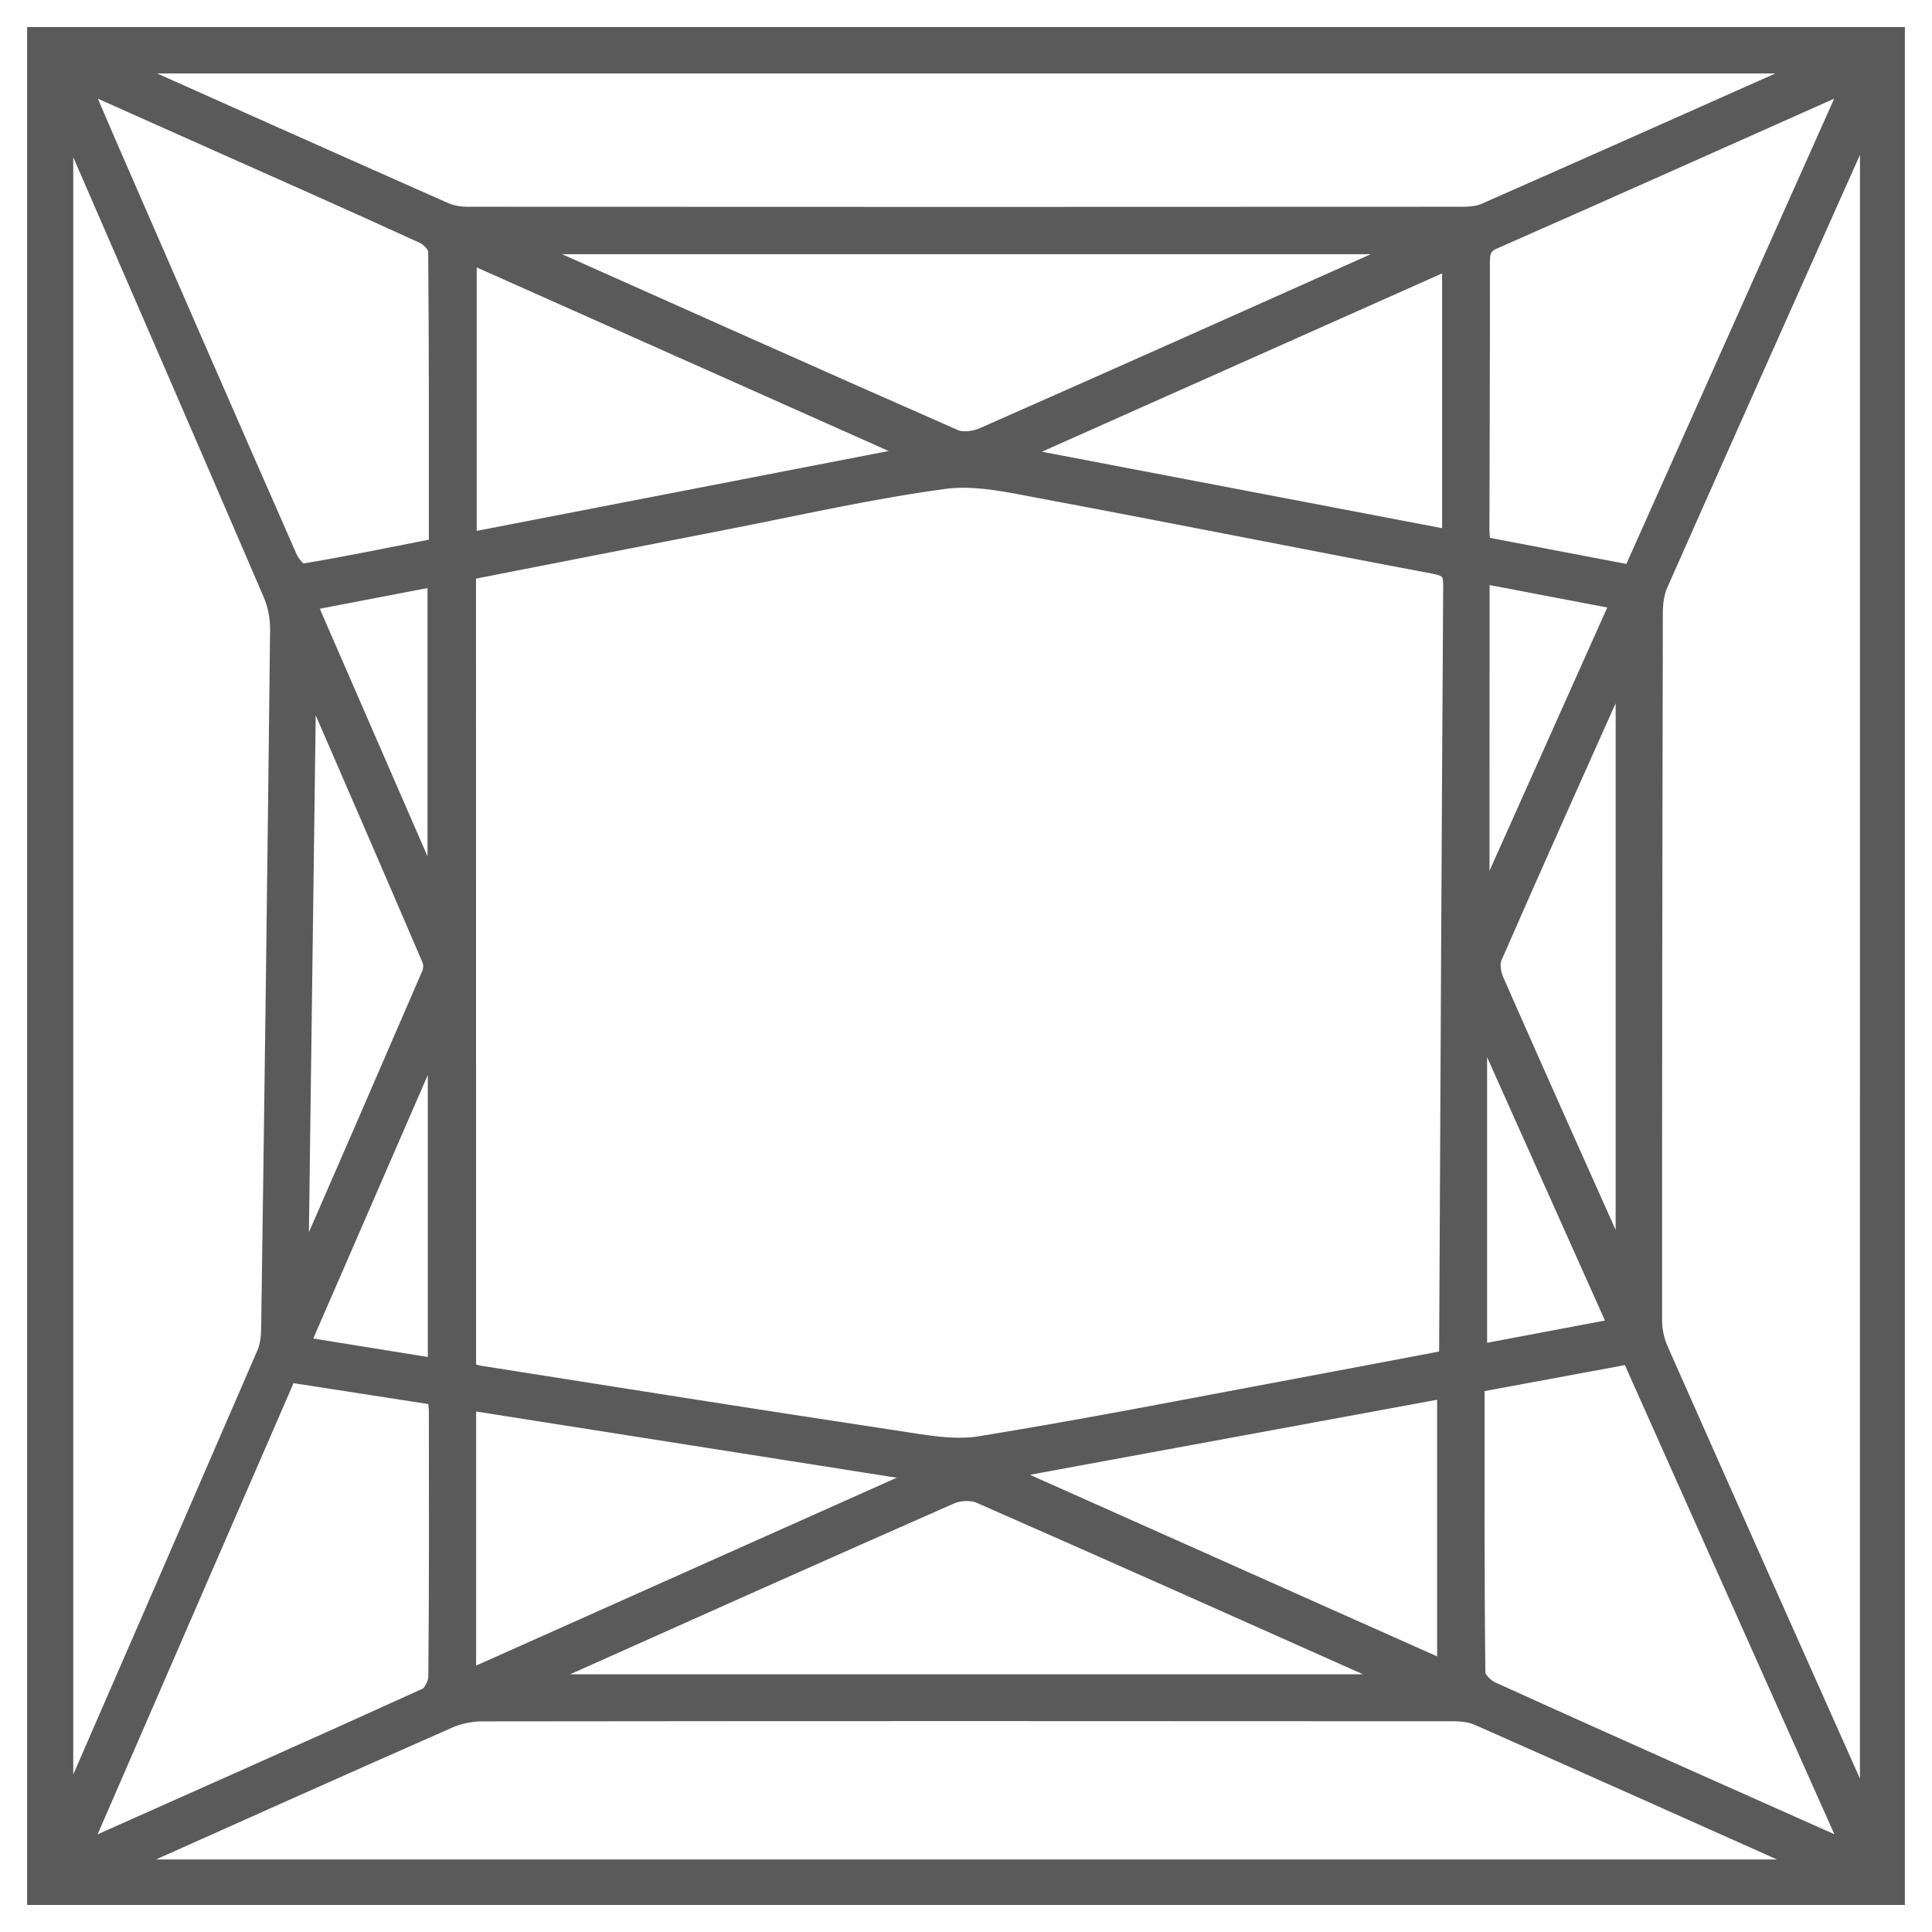<?xml version="1.0" encoding="utf-8"?>
<!-- Generator: Adobe Illustrator 16.0.0, SVG Export Plug-In . SVG Version: 6.00 Build 0)  -->
<!DOCTYPE svg PUBLIC "-//W3C//DTD SVG 1.1//EN" "http://www.w3.org/Graphics/SVG/1.1/DTD/svg11.dtd">
<svg version="1.1" id="Layer_1" xmlns="http://www.w3.org/2000/svg" xmlns:xlink="http://www.w3.org/1999/xlink" x="0px" y="0px"
	 width="50px" height="50px" viewBox="0 0 50 50" enable-background="new 0 0 50 50" xml:space="preserve">
<path fill="#5A5A5A" stroke="#5A5A5A" stroke-width="5" stroke-miterlimit="10" d="M-406.608-1137.815
	c-114.361-0.823-205.732-92.697-204.927-206.054c0.809-113.835,93.128-205.319,206.168-204.302
	c113.955,1.025,204.935,92.94,204.191,206.291C-201.917-1228.696-294.222-1137.006-406.608-1137.815z M-298.214-1341.007
	c-0.455-1.226-0.86-2.483-1.38-3.693c-9.71-22.614-19.372-45.25-29.266-67.785c-0.876-1.995-2.998-4-5.024-4.85
	c-24.076-10.097-48.221-20.033-72.432-29.805c-2.004-0.808-4.92-0.83-6.898,0.003c-21.146,8.915-42.215,18.021-63.221,27.265
	c-1.891,0.832-3.854,2.712-4.674,4.59c-10.523,24.076-20.898,48.218-31.115,72.426c-0.783,1.859-0.766,4.622,0.016,6.49
	c9.371,22.396,18.897,44.729,28.586,66.991c0.886,2.036,2.85,4.157,4.848,5.069c21.327,9.746,42.735,19.319,64.215,28.726
	c1.986,0.869,4.918,1.015,6.904,0.225c24.57-9.767,49.07-19.712,73.504-29.817c2.015-0.834,4.098-2.864,4.984-4.856
	c9.947-22.332,19.668-44.765,29.439-67.174C-299.198-1338.415-298.748-1339.66-298.214-1341.007z M-349.562-1475.338
	c0.221,1.388,0.2,1.917,0.389,2.356c7.223,16.81,14.395,33.641,21.809,50.364c0.753,1.699,2.768,3.249,4.561,4.012
	c13.775,5.854,27.637,11.505,41.479,17.2c2.719,1.118,5.473,2.151,8.58,3.37c2.938-27.437,5.813-54.298,8.734-81.583
	C-293.026-1478.166-321.087-1476.763-349.562-1475.338z M-350.987-1206.368c28.434,1.077,55.928,2.119,84.098,3.187
	c-1.973-27.196-3.9-53.799-5.825-80.337c-0.812-0.075-1.177-0.223-1.44-0.116c-16.809,6.75-33.617,13.499-50.388,20.343
	c-1.105,0.451-2.325,1.46-2.79,2.518C-335.145-1242.991-342.844-1225.158-350.987-1206.368z M-547.479-1480.563
	c2.908,27.6,5.748,54.561,8.6,81.635c1.229-0.205,1.746-0.192,2.179-0.379c16.78-7.246,33.579-14.454,50.288-21.862
	c1.598-0.709,3.133-2.462,3.854-4.101c6.23-14.142,12.276-28.365,18.345-42.577c0.416-0.975,0.58-2.057,0.982-3.529
	C-491.41-1474.448-519.111-1477.469-547.479-1480.563z M-543.477-1202.215c26.61-3.136,52.308-6.163,78.257-9.221
	c-0.187-1.149-0.164-1.826-0.404-2.392c-6.497-15.295-12.954-30.608-19.643-45.819c-0.688-1.567-2.598-2.924-4.259-3.686
	c-14.348-6.585-28.765-13.021-43.175-19.471c-1.295-0.579-2.687-0.941-4.402-1.53
	C-539.243-1256.75-541.338-1229.77-543.477-1202.215z M-405.229-1539.464c-17.367,22.283-34.221,43.907-51.338,65.87
	c15.26,6.299,29.969,12.403,44.725,18.391c1.102,0.447,2.716,0.451,3.803-0.014c17.086-7.312,34.125-14.731,51.717-22.362
	C-372.667-1498.26-388.732-1518.588-405.229-1539.464z M-540.13-1291.497c6.904-16.106,13.564-31.498,20.021-46.973
	c0.526-1.26-0.006-3.23-0.594-4.643c-4.477-10.748-9.082-21.442-13.663-32.147c-2.274-5.313-4.577-10.615-7.114-16.491
	c-20.473,17.058-40.455,33.708-60.84,50.693C-581.382-1324.372-561.091-1308.202-540.13-1291.497z M-270.85-1391.128
	c-7.028,16.254-13.885,31.929-20.503,47.704c-0.646,1.539-0.276,3.883,0.398,5.535c3.775,9.232,7.781,18.37,11.725,27.533
	c2.803,6.517,5.631,13.023,8.75,20.235c20.297-17.042,40.063-33.64,60.112-50.476C-230.74-1357.617-250.64-1374.242-270.85-1391.128
	z M-357.503-1203.834c-0.967-0.61-1.467-1.016-2.035-1.271c-16.371-7.352-32.718-14.762-49.176-21.917
	c-1.673-0.728-4.217-0.414-6.021,0.282c-10.074,3.889-20.051,8.032-30.051,12.114c-4.229,1.727-8.432,3.517-13.161,5.494
	c18.651,21.392,36.829,42.239,55.283,63.403C-387.398-1165.369-372.534-1184.494-357.503-1203.834z M-459.948-1477.763
	c17.008-21.82,33.617-43.129,50.86-65.251c-25.472,0.691-48.892,5.071-71.616,14.396
	C-473.728-1511.523-466.962-1494.946-459.948-1477.763z M-485.419-1526.82c-22.984,10.175-43.061,23.279-61.217,41.272
	c27.797,2.981,54.348,5.829,81.681,8.761C-471.919-1493.814-478.568-1510.07-485.419-1526.82z M-348.579-1480.467
	c28.086-1.45,55.117-2.846,83.373-4.305c-19.143-18.834-39.992-32.657-64.035-42.788
	C-335.669-1511.908-341.958-1496.593-348.579-1480.467z M-548.61-1202.152c2.129-27.93,4.154-54.516,6.233-81.794
	c-16.487,6.749-32.229,13.192-48.089,19.685C-580.326-1240.917-566.825-1220.752-548.61-1202.152z M-407.089-1142.938
	c-18.531-21.134-36.145-41.22-54.314-61.94c-6.73,16.315-13.101,31.757-19.629,47.58
	C-457.408-1147.85-433.366-1143.128-407.089-1142.938z M-552.606-1479.503c-17.026,18.286-29.646,38.049-38.973,60.514
	c15.818,6.493,31.258,12.83,47.438,19.471C-546.981-1426.347-549.734-1452.361-552.606-1479.503z M-220.825-1418.041
	c-9.213-22.452-21.467-42.112-38.182-60.304c-2.932,27.066-5.735,52.956-8.623,79.617
	C-251.771-1405.271-236.62-1411.523-220.825-1418.041z M-593.138-1414.227c-8.693,19.231-15.164,58.822-12.387,68.814
	c19.717-16.351,39.32-32.607,59.43-49.284C-562.253-1401.404-577.565-1407.762-593.138-1414.227z M-606.342-1337.679
	c0.854,24.414,5.338,46.777,14.157,68.708c15.784-6.548,31.234-12.957,47.371-19.65
	C-565.536-1305.143-585.481-1321.046-606.342-1337.679z M-349.202-1201.23c6.287,14.942,12.245,29.105,18.342,43.596
	c23.144-9.527,43.421-22.59,62.256-40.388C-296.046-1199.115-322.193-1200.155-349.202-1201.23z M-219.05-1413.222
	c-15.88,6.551-31.099,12.828-46.964,19.372c20.087,16.75,39.419,32.868,59.687,49.768
	C-206.457-1368.565-210.815-1390.953-219.05-1413.222z M-334.092-1529.505c-21.694-8.369-43.582-12.772-67.415-13.427
	c16.371,20.656,31.982,40.354,48.096,60.684C-346.776-1498.477-340.56-1513.686-334.092-1529.505z M-261.876-1204.637
	c17.167-17.887,29.803-37.28,39.459-59.323c-14.963-6.094-29.709-12.099-45.069-18.354
	C-265.599-1256.17-263.782-1231.032-261.876-1204.637z M-543.178-1197.067c17.534,16.362,36.243,28.619,57.483,37.831
	c6.398-15.658,12.633-30.915,19.128-46.809C-492.349-1203.023-517.193-1200.112-543.178-1197.067z M-206.368-1337.389
	c-20.281,17.116-39.563,33.39-59.334,50.075c15.52,6.408,30.184,12.464,45.221,18.673
	C-211.76-1290.597-207.276-1312.881-206.368-1337.389z M-398.367-1142.958c22.357-1.254,42.706-5.025,62.649-12.826
	c-6.177-14.808-12.088-28.98-18.348-43.985C-368.913-1180.729-383.259-1162.332-398.367-1142.958z M-404.532-1230.838
	c16.992,7.589,32.818,14.657,49.05,21.906c7.253-16.71,14.374-33.117,21.998-50.682
	C-357.792-1249.769-380.631-1240.519-404.532-1230.838z M-354.692-1472.768c-16.249,7.078-31.918,13.903-48.578,21.16
	c23.674,9.703,46.11,18.898,68.547,28.094c0.234-0.366,0.47-0.732,0.705-1.1C-340.823-1440.463-347.628-1456.313-354.692-1472.768z
	 M-516.597-1346.236c10.01-23.331,19.615-45.72,29.707-69.24c-17.48,7.64-33.568,14.672-49.855,21.792
	C-530.021-1377.85-523.539-1362.583-516.597-1346.236z M-275.34-1393.4c-15.906-6.543-31.464-12.943-48.13-19.799
	c9.554,22.274,18.604,43.375,28.16,65.652C-288.331-1363.571-281.921-1378.288-275.34-1393.4z M-323.624-1269.248
	c16.852-6.846,32.307-13.125,48.124-19.55c-6.614-15.328-12.987-30.099-19.837-45.97
	C-304.954-1312.492-314.009-1291.521-323.624-1269.248z M-516.444-1333.191c-6.609,15.298-12.658,29.297-18.85,43.628
	c15.293,6.87,30.184,13.559,46.176,20.742C-498.392-1290.665-507.135-1311.261-516.444-1333.191z M-460.11-1213.876
	c14.219-5.792,27.826-11.335,42.486-17.307c-20.851-9.334-40.602-18.175-61.656-27.601
	C-472.507-1242.917-466.399-1228.609-460.11-1213.876z M-476.886-1425.269c20.662-8.975,40.03-17.387,60.414-26.241
	c-14.65-5.976-28.072-11.45-41.745-17.026C-464.44-1454.112-470.38-1440.348-476.886-1425.269z"/>
<path fill="#5A5A5A" stroke="#5A5A5A" stroke-width="5" stroke-miterlimit="10" d="M290.052-1321.392
	c-9.235-50.701-28.62-97.421-56.731-140.478c-22.273-34.119-49.326-63.627-84.703-84.774c-2.982-1.783-4.941-1.843-7.92,0.081
	c-29.537,19.079-53.713,43.696-73.818,72.268c-40.033,56.891-64.277,119.962-70.732,189.303
	c-4.346,46.69,11.188,85.902,48.975,114.888c29.351,22.512,63.272,31.593,99.817,32.091c14.418,0.126,28.613-1.55,42.527-5.191
	c42.973-11.246,75.627-35.455,93.82-76.743C295.677-1252.611,296.346-1286.833,290.052-1321.392z M250.88-1337.182
	c11.759,18.335,23.152,36.101,34.539,53.872c0.877,1.367,1.888,2.525,0.463,4.402c-12.354,16.278-24.602,32.638-37.405,49.67
	c-1.275-3.367-2.313-6.052-3.31-8.751c-4.885-13.233-9.731-26.48-14.662-39.699c-0.84-2.256-1.155-4.235-0.207-6.677
	c6.55-16.859,12.906-33.793,19.343-50.696C249.866-1335.654,250.284-1336.176,250.88-1337.182z M195.605-1217.646
	c-15.905,3.472-31.78,7.098-47.617,10.876c-2.17,0.518-3.924,0.073-5.772-0.563c-16.323-5.615-32.62-11.304-48.961-16.874
	c-2.358-0.805-3.807-1.98-4.748-4.43c-6.782-17.66-13.728-35.26-20.664-52.86c-0.758-1.922-0.858-3.7-0.405-5.76
	c6.696-30.343,13.326-60.7,19.867-91.077c0.452-2.1,1.34-3.618,2.862-5.019c18.146-16.686,36.291-33.37,54.34-50.16
	c2.017-1.875,3.16-1.945,5.199-0.025c17.096,16.1,34.301,32.086,51.483,48.092c1.234,1.149,2.156,2.299,2.519,4.109
	c6.521,32.597,13.133,65.174,19.719,97.757c0.101,0.488,0.125,0.99,0.238,1.93c-0.289,0.869-0.651,2.137-1.129,3.359
	c-7.287,18.712-14.646,37.397-21.824,56.151C199.712-1219.524,198.396-1218.255,195.605-1217.646z M197.003-1212.729
	c-3.342,8.592-6.383,16.279-9.297,24.015c-0.606,1.61-1.326,2.148-2.91,1.382c-10.262-4.968-20.53-9.922-31.881-15.403
	C168.243-1206.21,182.257-1209.387,197.003-1212.729z M138.126-1203.353c-11.008,5.52-20.901,10.476-30.791,15.444
	c-1.196,0.601-2.19,1.473-3.008-0.646c-3.845-9.976-7.824-19.897-12.063-30.618C107.759-1213.827,122.378-1208.784,138.126-1203.353
	z M64.064-1276.95c6.767,17.188,13.129,33.354,19.813,50.327c-13.205-1.978-25.76-3.858-38.965-5.837
	C51.249-1247.174,57.445-1261.574,64.064-1276.95z M63.434-1292.245c-6.861-15.679-13.24-30.258-19.629-44.834
	c-0.646-1.47-0.812-2.671,0.616-3.975c12.021-10.98,23.972-22.035,35.942-33.067c0.263,0.185,0.523,0.369,0.785,0.554
	C75.325-1346.828,69.499-1320.088,63.434-1292.245z M90.229-1391.669c5.16-23.642,10.317-47.283,15.604-71.497
	c12.443,8.131,24.598,16.071,36.951,24.142c-17.463,16.143-34.533,31.923-51.602,47.702
	C90.861-1391.438,90.546-1391.554,90.229-1391.669z M154.471-1441.363c10.819-6.804,21.475-13.87,32.944-21.329
	c4.676,23.342,9.235,46.116,13.808,68.937c-1.604,0.344-2.173-0.867-2.92-1.563c-14.75-13.718-29.421-27.524-44.244-41.163
	C151.646-1438.698,151.645-1439.586,154.471-1441.363z M210.032-1375.958c0.358-0.099,0.719-0.197,1.077-0.296
	c11.412,10.636,22.81,21.289,34.263,31.881c1.312,1.211,1.558,2.353,0.942,3.949c-6.168,16.057-12.305,32.124-19.364,48.195
	C221.311-1320.139,215.671-1348.048,210.032-1375.958z M226.445-1273.988c5.931,16.058,11.486,31.103,17.16,46.467
	c-12.733,2.588-25.172,5.115-38.371,7.797C212.346-1237.912,219.141-1255.297,226.445-1273.988z M246.07-1424.239
	c0.455,24.577,1.005,49.153,1.554,74.982c-13.367-12.461-25.778-24.034-38.199-35.598c-0.991-0.926-1.646-1.922-1.928-3.344
	c-4.808-24.091-9.681-48.169-14.526-72.188c1.127-0.762,1.717,0.093,2.291,0.469c15.979,10.483,31.926,21.014,47.905,31.496
	C244.747-1427.386,246.027-1426.477,246.07-1424.239z M215.128-1478.272c10.185,13.5,19.56,27.511,26.881,42.935
	c-15.797-10.433-31.594-20.865-47.928-31.652c6.16-4.063,11.957-7.867,17.729-11.706
	C213.089-1479.549,214.023-1479.737,215.128-1478.272z M208.768-1486.504c1.646,1.993,1.336,2.846-0.662,4.103
	c-5.203,3.271-10.318,6.681-15.416,10.113c-1.496,1.007-2.379,1.204-3.478-0.652c-12.914-21.811-25.914-43.57-38.892-65.344
	C173.298-1524.797,192.029-1506.765,208.768-1486.504z M143.802-1536.173c0.216-0.398,0.722-0.641,1.283-1.12
	c13.308,22.33,26.522,44.576,39.849,66.758c1.164,1.94,0.803,2.835-0.918,3.951c-11.711,7.597-23.406,15.219-35.035,22.939
	c-1.74,1.155-2.853,0.704-4.365-0.297c-11.504-7.61-23.039-15.17-34.623-22.656c-1.793-1.159-2.529-1.992-1.322-4.222
	C120.443-1492.569,132.093-1514.388,143.802-1536.173z M83.809-1487.742c15.858-19.208,33.58-36.39,54.977-50.003
	c-11.826,22.068-23.654,44.137-35.65,66.52c-6.598-4.346-12.648-8.442-18.826-12.339
	C82.128-1484.938,82.282-1485.895,83.809-1487.742z M77.218-1479.267c1.187-1.57,2.058-1.497,3.58-0.464
	c6.011,4.076,12.115,8.011,18.759,12.375c-17.81,12.734-35.175,25.151-52.541,37.569
	C55.202-1447.708,65.604-1463.868,77.218-1479.267z M42.95-1420.457c18.67-13.304,37.301-26.66,57.146-40.866
	c-1.799,8.581-3.293,15.903-4.873,23.206c-3.549,16.402-7.188,32.786-10.68,49.201c-0.68,3.205-2.004,5.723-4.484,7.981
	c-12.553,11.43-24.951,23.027-37.404,34.565c-0.448-0.146-0.897-0.291-1.348-0.437c0-23.437,0.006-46.873-0.016-70.31
	C41.292-1418.556,41.698-1419.565,42.95-1420.457z M60.663-1285.406c0.506,1.168,0.45,2.138-0.037,3.273
	c-6.856,15.948-13.685,31.91-20.81,48.554c-2.01-2.697-3.682-4.887-5.295-7.118c-9.839-13.604-19.684-27.203-29.464-40.85
	c-0.932-1.301-2.822-2.383-1.189-4.636c11.688-16.134,23.291-32.329,35.26-48.976C46.456-1318.206,53.536-1301.797,60.663-1285.406z
	 M36.372-1409.425c0,8.784-0.026,16.522,0.006,24.262c0.062,13.647,0.151,27.295,0.252,40.942c0.015,1.997,0.007,3.854-1.297,5.651
	c-10.713,14.795-21.338,29.654-32.572,45.306C2.22-1316.24,23.907-1391.526,36.372-1409.425z M1.179-1278.422
	c12.09,16.854,23.727,32.848,35.068,49.046c2.901,4.147,2.651,9.514,3.683,14.351c2.797,13.145,5.424,26.326,8.174,39.766
	C21.333-1186.953-2.856-1239.854,1.179-1278.422z M53.137-1177.096c-3.302-16.575-6.775-33.116-10.353-50.434
	c14.303,2.15,27.75,4.218,41.217,6.144c1.867,0.267,2.396,1.298,2.963,2.766c3.951,10.202,7.853,20.428,12.039,30.533
	c1.074,2.594,0.097,3.124-1.974,3.636c-13.366,3.307-26.739,6.596-40.075,10.021C54.316-1173.753,53.63-1174.613,53.137-1177.096z
	 M55.596-1168.933c12.774-3.188,24.907-5.697,36.686-9.349c7.26-2.251,12.09-0.913,17.383,4.543
	c10.041,10.35,20.924,19.883,32.404,30.643C110.421-1144.301,82.102-1151.923,55.596-1168.933z M145.016-1147.215
	c-12.166-11.592-24.414-23.095-37.211-35.166c12.082-6.066,23.479-11.794,34.889-17.507c1.166-0.584,2.248-1.07,3.699-0.358
	c12.348,6.052,24.737,12.014,35.961,17.442c-11.222,11.778-22.476,23.569-33.693,35.392
	C147.425-1146.111,146.538-1145.764,145.016-1147.215z M153.764-1143.322c11.211-11.685,22.51-23.465,33.817-35.236
	c0.799-0.83,1.547-1.662,2.976-1.339c14.34,3.242,28.69,6.438,43.922,9.844C209.348-1152.7,182.204-1144.908,153.764-1143.322z
	 M233.491-1175.666c-12.755-2.987-25.554-5.804-38.402-8.338c-3.207-0.632-3.223-1.722-2.231-4.197
	c3.074-7.688,5.998-15.436,9.043-23.135c0.514-1.301,0.813-2.672,2.77-3.059c13.311-2.626,26.59-5.421,40.629-8.315
	c-2.756,15.452-5.369,29.962-7.904,44.484C236.971-1175.803,236.259-1175.018,233.491-1175.666z M242.214-1175.93
	c2.06-11.804,4.47-22.341,5.601-33.013c1.158-10.912,5.74-19.703,12.592-28.013c8.465-10.268,16.139-21.188,24.213-31.779
	c0.963-1.263,1.502-3.021,3.52-3.546C285.669-1234.439,272.402-1201.889,242.214-1175.93z M286.046-1291.966
	c-10.237-15.945-20.385-31.952-30.67-47.867c-1.778-2.754-2.752-5.471-2.735-8.801c0.1-22.957,0.053-45.915,0.053-68.425
	c19.006,39.97,33.09,81.996,35.957,127.357C286.771-1289.703,286.596-1291.111,286.046-1291.966z"/>
<path fill="#5A5A5A" stroke="#5A5A5A" stroke-width="5" stroke-miterlimit="10" d="M897.55-1346.822
	c-0.001,45.485-0.043,90.971,0.08,136.455c0.01,3.516-1.07,5.8-3.707,8.045c-23.334,19.875-46.526,39.914-69.892,59.755
	c-1.702,1.445-4.403,2.426-6.643,2.429c-85.137,0.115-170.273,0.11-255.411-0.028c-2.171-0.004-4.88-1.146-6.429-2.677
	c-20.497-20.262-40.871-40.649-61.125-61.155c-1.533-1.553-2.71-4.244-2.713-6.408c-0.128-91.802-0.12-183.604,0.01-275.405
	c0.003-2.029,1.117-4.541,2.549-6.012c16.732-17.193,33.568-34.287,50.569-51.215c1.64-1.633,4.563-2.794,6.895-2.798
	c88.803-0.14,177.604-0.141,266.407-0.006c2.57,0.004,5.563,1.104,7.642,2.654c22.691,16.921,45.229,34.052,67.847,51.073
	c2.85,2.145,4.04,4.559,4.026,8.34C897.492-1438.125,897.55-1392.475,897.55-1346.822z M792.566-1344.332
	c0-21.826-0.058-43.652,0.063-65.477c0.018-3.123-0.803-5.207-3.4-7.113c-9.664-7.096-19.082-14.529-28.762-21.604
	c-1.859-1.359-4.481-2.359-6.756-2.367c-42.486-0.139-84.973-0.143-127.457,0.016c-2.172,0.008-4.822,1.223-6.42,2.746
	c-7.11,6.781-14.005,13.797-20.763,20.932c-1.321,1.395-2.391,3.689-2.396,5.572c-0.126,43.984-0.123,87.97,0.021,131.955
	c0.007,2.048,1.036,4.581,2.455,6.055c8.434,8.76,17.031,17.369,25.81,25.785c1.591,1.524,4.267,2.705,6.446,2.714
	c40.651,0.159,81.306,0.151,121.959,0.017c2.092-0.007,4.585-0.971,6.205-2.315c9.995-8.298,19.718-16.927,29.713-25.227
	c2.604-2.165,3.361-4.479,3.345-7.709C792.516-1301.678,792.571-1323.005,792.566-1344.332z M497.139-1481.174
	c0,89.709,0,178.371,0,267.848c8.576-5.504,16.452-10.72,24.512-15.638c2.645-1.613,3.464-3.477,3.44-6.468
	c-0.129-17.662-0.073-35.325-0.072-52.988c0.003-56.156,0.026-112.311-0.07-168.467c-0.003-1.906-0.643-4.574-1.975-5.59
	C514.787-1468.725,506.316-1474.602,497.139-1481.174z M892.196-1485.008c-8.472,6.242-16.235,12.125-24.191,17.736
	c-2.748,1.938-3.703,4.082-3.697,7.434c0.103,70.664,0.446,141.33-0.267,211.986c-0.12,11.886,2.933,19.273,13.4,24.34
	c5.096,2.467,9.574,6.205,14.755,9.647C892.196-1304.562,892.196-1394.297,892.196-1485.008z M556.019-1540.441
	c3.515,4.813,6.404,8.84,9.369,12.813c3.679,4.926,6.468,11.664,11.396,14.184c4.919,2.512,12.008,0.885,18.146,0.887
	c66.645,0.025,133.286,0.023,199.93-0.037c1.681-0.002,4.205-0.207,4.907-1.264c5.669-8.541,10.995-17.309,16.785-26.582
	C729.489-1540.441,643.271-1540.441,556.019-1540.441z M817.874-1145.347c-0.922-1.611-1.561-2.883-2.338-4.063
	c-4.488-6.809-9.158-13.502-13.445-20.434c-1.742-2.818-3.787-3.522-6.926-3.52c-66.443,0.084-132.889,0.248-199.329-0.164
	c-8.663-0.054-14.188,2.006-18.118,9.854c-3.137,6.267-7.528,11.904-11.689,18.324
	C650.411-1145.347,733.813-1145.347,817.874-1145.347z M859.077-1460.488c-9.967,7.369-19.121,14.012-28.072,20.918
	c-1.135,0.875-1.701,3.125-1.703,4.74c-0.086,58.318-0.047,116.638-0.146,174.956c-0.006,3.092,1.1,4.792,3.583,6.376
	c6.597,4.208,13.021,8.685,19.534,13.023c2.11,1.407,4.286,2.72,6.805,4.311C859.077-1311.176,859.077-1385.268,859.077-1460.488z
	 M530.444-1234.658c9.256-5.938,17.559-11.445,26.063-16.62c2.949-1.796,3.824-3.869,3.818-7.229
	c-0.101-55.476-0.261-110.953,0.158-166.426c0.061-8.086-2.054-13.211-8.951-17.346c-7.182-4.305-13.726-9.668-21.09-14.959
	C530.444-1382.752,530.444-1309.205,530.444-1234.658z M795.718-1507.078c-72.095,0-143.262,0-215.19,0
	c4.043,5.521,8.287,10.119,11.138,15.459c6.156,11.533,14.818,14.871,28.075,14.621c50.949-0.959,101.926-0.369,152.894-0.439
	c1.829-0.002,4.571-0.25,5.339-1.408C784.002-1487.957,789.653-1497.316,795.718-1507.078z M796.244-1178.48
	c-6.061-9.131-11.794-17.45-17.149-26.006c-1.938-3.096-4.132-4.01-7.68-4.002c-52.652,0.114-105.307,0.156-157.958-0.049
	c-4.816-0.02-7.525,1.449-9.904,5.49c-4.135,7.023-8.851,13.703-13.294,20.545c-0.759,1.168-1.372,2.43-2.26,4.021
	C657.471-1178.48,726.268-1178.48,796.244-1178.48z M823.592-1259.818c0-58.478,0-116.145,0-174.537
	c-3.861,2.838-7.085,5.168-10.267,7.551c-5.052,3.787-12.039,6.629-14.566,11.688c-2.612,5.232-1.02,12.633-1.026,19.084
	c-0.048,37.949-0.047,75.899,0.037,113.848c0.006,1.994,0.247,4.903,1.517,5.828
	C807.026-1270.713,815.096-1265.521,823.592-1259.818z M565.521-1257.102c8.602-5.563,16.568-10.616,24.385-15.896
	c0.947-0.641,1.518-2.494,1.52-3.786c0.072-44.466,0.063-88.934,0.012-133.398c-0.002-1.242-0.146-3.047-0.936-3.637
	c-8.038-6.016-16.223-11.832-24.979-18.146C565.521-1373.299,565.521-1315.72,565.521-1257.102z M773.811-1471.883
	c-56.214,0-111.491,0-167.378,0c6.011,8.221,11.496,15.949,17.29,23.441c0.991,1.283,3.294,2.188,4.994,2.193
	c41.952,0.121,83.903,0.115,125.856,0.029c1.432-0.004,3.504-0.631,4.19-1.68C763.839-1455.637,768.636-1463.555,773.811-1471.883z
	 M610.778-1213.886c54.416,0,107.815,0,161.995,0c-5.657-8.489-10.792-16.422-16.243-24.13c-0.808-1.14-3.113-1.71-4.729-1.713
	c-40.111-0.092-80.226-0.082-120.339-0.029c-1.395,0.002-3.463,0.17-4.077,1.054
	C621.834-1230.728,616.538-1222.573,610.778-1213.886z M822.594-1148.011c23.253-20.011,46.157-39.722,69.323-59.658
	c-9.923-6.662-19.411-13.032-29.039-19.497c-19.852,17.076-39.473,33.954-59.162,50.889
	C810.193-1166.579,816.271-1157.479,822.594-1148.011z M578.611-1174.189c-17.522-17.545-34.557-34.601-51.856-51.925
	c-9.27,5.912-18.88,12.041-28.111,17.929c20.714,20.712,41.151,41.151,61.757,61.755
	C566.363-1155.521,572.558-1164.961,578.611-1174.189z M804.021-1510.561c18.32,13.943,36.18,27.572,54.132,41.078
	c0.865,0.65,2.969,0.773,3.804,0.176c8.901-6.361,17.663-12.918,26.986-19.809c-22.458-16.979-44.453-33.604-66.821-50.517
	C816.04-1529.863,810.177-1520.445,804.021-1510.561z M800.975-1180.488c19.436-16.725,38.318-32.976,57.594-49.563
	c-6.002-4.014-11.642-7.809-17.306-11.564c-4.431-2.938-9.075-8.353-13.293-8.05c-4.486,0.322-8.686,5.961-12.83,9.489
	c-11.386,9.689-22.677,19.492-34.274,29.483C787.571-1200.619,794.093-1190.823,800.975-1180.488z M524.931-1467.498
	c15.531-15.098,30.545-29.693,45.742-44.467c-6.981-9.486-13.925-18.916-20.209-27.453c-17.979,17.314-35.596,34.279-53.63,51.646
	C506.867-1480.531,516.285-1473.736,524.931-1467.498z M532.77-1229.987c16.808,16.826,33.22,33.258,49.709,49.766
	c6.432-9.787,13.092-19.92,19.475-29.632c-13.164-13.237-26.035-26.18-39.137-39.355
	C552.862-1242.841,542.671-1236.321,532.77-1229.987z M801.306-1506.188c-6.693,10.729-12.985,20.813-19.353,31.016
	c14.81,11.26,29.088,22.115,43.528,33.094c10.209-7.596,20.168-15.006,30.512-22.701
	C837.628-1478.684,819.749-1492.223,801.306-1506.188z M574.858-1506.051c-14.617,14.146-29.156,28.217-44.09,42.668
	c10.419,7.516,20.587,14.85,29.424,21.225c12.446-11.904,24.313-23.254,36.278-34.699
	C588.942-1487.027,581.537-1497.031,574.858-1506.051z M795.989-1271.974c-11.939,10.299-23.612,20.368-35.464,30.592
	c6,8.972,11.688,17.479,17.604,26.325c15.096-13.059,29.798-25.776,44.903-38.844C813.8-1260.07,804.989-1265.958,795.989-1271.974z
	 M762.443-1443.807c11.029,8.387,21.583,16.41,32.165,24.455c8.924-6.609,17.529-12.984,26.613-19.713
	c-14.289-10.803-28.003-21.172-42.017-31.768C773.49-1461.615,768.08-1452.895,762.443-1443.807z M605.845-1215.446
	c5.753-8.881,11.486-17.732,17.455-26.945c-8.916-8.814-17.498-17.364-26.199-25.791c-0.719-0.695-2.608-1.171-3.323-0.729
	c-8.554,5.289-16.984,10.771-25.27,16.087C581.046-1240.271,593.229-1228.076,605.845-1215.446z M600.722-1470.867
	c-11.541,11.051-22.896,21.926-34.478,33.016c9.027,6.471,17.88,12.814,25.939,18.592c9.279-8.982,18.088-17.51,27.144-26.275
	C612.896-1454.289,606.451-1463.066,600.722-1470.867z"/>
<path fill="#5A5A5A" stroke="#5A5A5A" stroke-width="5" stroke-miterlimit="10" d="M1438.282-1347.065
	c0,44.833-0.095,89.664,0.125,134.495c0.024,5.286-1.584,8.892-5.285,12.53c-19.254,18.926-38.207,38.156-57.449,57.094
	c-1.76,1.732-4.819,3.03-7.279,3.034c-84.329,0.149-168.659,0.142-252.987-0.013c-2.31-0.004-5.168-1.302-6.834-2.945
	c-19.695-19.427-39.267-38.98-58.679-58.689c-1.737-1.765-3.026-4.848-3.026-7.318c0.016-91.496,0.182-182.992,0.504-274.488
	c0.01-2.443,1.367-5.465,3.1-7.229c17.291-17.588,34.736-35.027,52.328-52.316c1.775-1.744,4.791-3.158,7.232-3.162
	c85.664-0.162,171.326-0.152,256.988-0.033c2.252,0.002,4.959,0.957,6.678,2.395c20.451,17.104,40.711,34.437,61.149,51.553
	c2.572,2.154,3.488,4.322,3.482,7.6c-0.096,45.832-0.063,91.664-0.063,137.494h0.017V-1347.065z M1141.819-1457.349
	c1.002,74.389,1.989,147.75,2.987,221.772c65.006-11.031,129.402-12.208,194.097-1.837c0-74.634,0-148.375,0-222.77
	C1273.468-1448.13,1208.149-1444.923,1141.819-1457.349z M1432.868-1212.374c0-90.056,0-179.377,0-268.699
	c-0.39-0.336-0.777-0.672-1.166-1.006c-11.758,9.959-23.562,19.869-35.191,29.975c-0.975,0.848-1.11,3.023-1.112,4.582
	c-0.06,67.643-0.066,135.285-0.005,202.928c0,1.512,0.412,3.488,1.402,4.462C1407.511-1229.606,1419.198-1220.314,1432.868-1212.374
	z M1052.38-1215.116c13.66-6.425,25.289-15.144,35.851-25.334c0.983-0.949,1.225-2.997,1.26-4.547
	c0.149-6.492,0.092-12.988,0.11-19.483c0.189-60.615,0.388-121.231,0.519-181.849c0.004-1.707-0.144-4.025-1.199-5.033
	c-10.941-10.451-22.91-19.584-36.539-27.811C1052.38-1390.819,1052.38-1303.206,1052.38-1215.116z M1111.495-1540.833
	c7.18,10.316,13.83,19.566,20.143,29.039c5.009,7.514,11.22,10.275,20.681,10.195c61.116-0.521,122.239-0.252,183.362-0.311
	c1.697-0.002,4.029-0.174,4.996-1.238c10.107-11.115,18.252-23.543,24.556-37.686
	C1280.895-1540.833,1197.067-1540.833,1111.495-1540.833z M1370.028-1145.119c-7.396-10.188-14.416-19.245-20.744-28.763
	c-5.136-7.728-11.263-10.592-20.937-10.503c-60.139,0.547-120.287,0.264-180.432,0.322c-1.701,0.002-4.17,0.167-4.984,1.24
	c-9.205,12.117-18.156,24.427-27.926,37.703C1200.733-1145.119,1284.624-1145.119,1370.028-1145.119z M1334.962-1189.622
	c-57.742-63.536-131.319-63.256-185.557,0C1211.224-1189.622,1272.739-1189.622,1334.962-1189.622z M1389.995-1445.581
	c-27.615,29.623-45.17,62.305-43.588,102.983c1.254,32.229,25.016,83.076,43.588,94.224
	C1389.995-1313.683,1389.995-1379.046,1389.995-1445.581z M1095.224-1444.724c0,66.055,0,131.188,0,196.796
	C1143.923-1298.719,1156.294-1383.61,1095.224-1444.724z M1333.802-1496.429c-62.666,0-124.684,0-187.045,0
	C1196.999-1446.151,1282.628-1444.524,1333.802-1496.429z M1346.255-1186.547c9.365,12.888,18.506,25.468,26.898,37.018
	c19.086-18.95,38.389-38.118,58.332-57.92c-15.685-4.898-31.339-9.823-47.033-14.606c-0.996-0.303-2.707,0.117-3.447,0.847
	C1369.308-1209.664,1357.714-1198.014,1346.255-1186.547z M1111.595-1148.565c8.634-12.244,17.521-24.849,26.691-37.856
	c-11.195-11.185-22.568-22.604-34.063-33.901c-0.721-0.708-2.5-0.899-3.582-0.595c-15.955,4.488-31.877,9.101-47.787,13.679
	C1072.792-1187.324,1092.186-1167.954,1111.595-1148.565z M1346.509-1499.958c6.754,5.973,14.445,11.898,21.041,18.863
	c6.209,6.555,12.271,8.109,20.982,5.301c13.971-4.504,28.377-7.656,43.76-11.686c-21.033-17.801-41.141-34.818-60.897-51.543
	C1363.145-1526.071,1355.061-1513.38,1346.509-1499.958z M1053.903-1486.265c16.868,5.145,33.021,10.1,49.209,14.934
	c0.889,0.266,2.416-0.113,3.067-0.768c9.39-9.404,18.678-18.908,27.527-27.92c-9.098-13.055-18.184-26.098-27.066-38.844
	C1089.63-1521.897,1072.22-1504.532,1053.903-1486.265z M1344.399-1378.464c8.315-29.621,25.241-53.727,46.489-75.596
	c-4.973-4.322-9.43-8.283-14.012-12.092c-0.779-0.648-2.18-1.072-3.156-0.883c-9.76,1.885-19.489,3.92-29.321,5.932
	C1344.399-1433.31,1344.399-1405.886,1344.399-1378.464z M1391.524-1237.742c-22.462-23.224-38.523-48.742-46.894-78.83
	c-0.391,25.791-0.438,51.417-0.244,77.041c0.011,1.229,1.974,3.207,3.345,3.54c10.006,2.438,20.079,4.609,30.172,6.678
	c1.418,0.291,3.377,0.028,4.508-0.784C1385.493-1232.311,1388.265-1234.955,1391.524-1237.742z M1139.058-1313.666
	c-0.381-0.025-0.762-0.051-1.145-0.077c-0.23,0.376-0.57,0.724-0.681,1.132c-7.241,27.274-20.87,50.94-40.389,71.235
	c-2.43,2.527-2.436,4.386,0.195,6.576c1.529,1.271,3.043,2.652,4.221,4.239c2.24,3.021,4.906,3.137,8.314,2.321
	c8.563-2.05,17.172-3.959,25.842-5.476c3.42-0.599,4.271-1.96,4.211-5.208c-0.305-16.475-0.428-32.953-0.559-49.431
	C1139.003-1296.79,1139.058-1305.229,1139.058-1313.666z M1136.655-1385.005c0-23.797,0.055-47.088-0.154-70.379
	c-0.01-1.221-2.063-3.137-3.488-3.516c-7.711-2.055-15.512-3.766-23.307-5.484c-1.185-0.26-2.957-0.441-3.676,0.207
	c-3.892,3.516-7.533,7.305-11.437,11.172C1114.265-1433.335,1128.872-1411.423,1136.655-1385.005z M1271.011-1239.438
	c-0.123,0.458-0.246,0.916-0.369,1.375c26.757,8.049,48.427,24.03,68.22,44.239c0-13.399,0-25.629,0-38.917
	C1316.128-1234.983,1293.569-1237.211,1271.011-1239.438z M1208.427-1237.104c-0.178-0.531-0.354-1.062-0.53-1.592
	c-20.105,2.609-40.216,5.183-60.3,7.938c-0.938,0.129-2.36,1.852-2.377,2.851c-0.172,10.913-0.106,21.831-0.106,32.747
	C1163.913-1213.285,1183.784-1228.713,1208.427-1237.104z M1141.702-1493.419c0,9.955,0.059,18.764-0.037,27.572
	c-0.029,2.729,1.068,3.691,3.748,4.041c13.678,1.785,27.301,4.014,40.998,5.602c8.756,1.014,17.607,1.182,26.416,1.729
	C1185.925-1461.411,1162.479-1474.185,1141.702-1493.419z M1338.866-1493.435c-18.127,17.508-38.504,29.135-61.765,35.799
	c0.146,0.469,0.291,0.938,0.438,1.404c20.385-2.816,40.77-5.635,61.326-8.475
	C1338.866-1474.333,1338.866-1483.245,1338.866-1493.435z M1344.577-1231.293c0,13.435,0,25.934,0,37.019
	c9.947-9.733,20.426-19.984,31.131-30.458C1365.511-1226.882,1355.192-1229.056,1344.577-1231.293z M1139.886-1229.591
	c-10.629,2.28-20.336,4.361-28.733,6.162c9.871,9.928,19.69,19.805,28.733,28.901
	C1139.886-1204.973,1139.886-1216.751,1139.886-1229.591z M1136.056-1463.509c0-10.297,0-19.98,0-29.398
	c-8.034,8.033-15.975,15.969-24.061,24.055C1119.749-1467.13,1127.786-1465.345,1136.056-1463.509z M1370.677-1471.753
	c-9.082-7.998-17.366-15.291-26.098-22.979c0,10.104,0,19.131,0,28.488C1353.2-1468.063,1361.409-1469.796,1370.677-1471.753z
	 M1417.45-1477.327c-0.146-0.25-0.289-0.502-0.435-0.752c-11.453,2.926-22.907,5.852-35.213,8.994
	c4.656,4.166,8.654,7.744,12.611,11.283C1402.339-1464.519,1409.896-1470.923,1417.45-1477.327z M1100.692-1466.687
	c-11.675-3.477-22.73-6.77-34.837-10.375c8.89,7.168,16.914,13.641,25.007,20.168
	C1094.005-1460.024,1097.038-1463.046,1100.692-1466.687z M1090.097-1233.988c-6.895,5.307-13.606,10.475-20.317,15.643
	c0.102,0.194,0.205,0.389,0.309,0.583c9.324-2.654,18.648-5.31,28.5-8.114C1095.497-1228.829,1092.895-1231.316,1090.097-1233.988z
	 M1386.814-1226.968c8.478,2.522,16.209,4.824,23.941,7.125c0.105-0.25,0.211-0.499,0.316-0.749
	c-5.463-4.671-10.924-9.342-16.611-14.206C1392.032-1232.311,1389.745-1229.968,1386.814-1226.968z"/>
<path fill="#5A5A5A" stroke="#5A5A5A" stroke-width="5" stroke-miterlimit="10" d="M1970.37-1502.914
	c-27.176-40.033-77.301-55.688-122.636-39.215c-20.358,7.398-38.104,18.766-53.867,33.398c-2.319,2.154-3.591,2.32-5.944,0.004
	c-9.052-8.91-19.104-16.604-30.241-22.729c-31.961-17.572-65.269-22.385-98.986-6.498c-43.674,20.574-63.312,57.146-65.478,104.176
	c0.187,7.137,0.736,14.084,1.986,20.994c3.883,21.478,12.223,41.371,21.812,60.758c20.975,42.411,49.483,79.565,80.785,114.73
	c30.385,34.134,63.661,65.42,95.977,97.657c2.904,2.897,4.209,3.057,7.172,0.038c46.301-47.187,88.291-97.946,126.049-152.179
	c21.098-30.305,41.234-61.28,55.084-95.739C1998.314-1427.908,1994.964-1466.686,1970.37-1502.914z M1931.739-1531.139
	c19.584,10.76,33.637,26.613,43.856,46.939c-22.407-1.871-44.195-3.689-66.799-5.576c6.652-13.893,12.974-27.021,19.207-40.188
	C1928.929-1531.914,1929.773-1532.219,1931.739-1531.139z M1915.893-1447.367c-1.507-1.428-1.894-3.447-2.229-5.373
	c-1.656-9.49-3.262-18.99-4.809-28.498c-0.26-1.596-1.337-3.783,2.125-3.463c20.864,1.93,41.739,3.754,62.608,5.629
	c0.313,0.027,0.605,0.246,1.367,0.574c-11.24,18.248-22.439,36.432-33.839,54.938
	C1932.561-1431.629,1924.21-1439.48,1915.893-1447.367z M1934.821-1418.17c-13.617,7.93-27.185,15.947-42.031,24.678
	c6.618-16.807,12.719-32.174,18.688-47.592c0.924-2.387,1.705-1.789,3.053-0.508c6.865,6.533,13.721,13.082,20.699,19.494
	C1937.146-1420.338,1937.018-1419.447,1934.821-1418.17z M1908.749-1451.848c-15.222-4.465-29.854-8.756-45.375-13.309
	c14.162-5.68,26.875-11.992,39.809-18.756C1905.061-1473.092,1906.858-1462.738,1908.749-1451.848z M1899.374-1542.529
	c7.728,1.273,15.141,3.621,22.41,6.533c2.386,0.955,2.894,1.771,1.686,4.211c-6.472,13.072-12.758,26.238-18.963,39.072
	c-15.935-15.691-31.678-31.195-47.789-47.061C1871.014-1543.779,1885.078-1544.883,1899.374-1542.529z M1849.507-1534.611
	c1.115-1.264,1.804-3.219,4.116-0.92c15.581,15.484,31.292,30.838,47.438,46.703c-15.446,8.697-30.274,16-45.871,21.449
	c-4.525,1.582-9.81-0.867-14.737-1.496c-13.364-1.709-26.714-3.52-40.065-5.32c-0.927-0.125-1.818-0.5-3.284-0.918
	c8.216-9.328,16.112-18.295,24.01-27.262C1830.575-1513.123,1840.033-1523.873,1849.507-1534.611z M1841.395-1463.576
	c-8.637,4.055-17.818,6-27.087,7.514c-5.74,0.938-11.563,1.367-17.332,2.15c-2.685,0.363-3.274-0.648-3.346-3.246
	c-0.364-13.338-0.467-13.209,12.654-11.219C1817.962-1466.607,1829.688-1465.164,1841.395-1463.576z M1801.386-1509.252
	c12.431-10.119,25.361-19.281,40.752-24.938c-15.858,18.068-31.72,36.135-48.454,55.197c0-5.498,0.49-9.559-0.104-13.453
	C1792.43-1499.977,1795.796-1504.699,1801.386-1509.252z M1849.485-1460.174c3.859-1.332,7.356-1.492,11.113-0.402
	c14.675,4.262,29.337,8.564,44.04,12.715c2.799,0.791,3.563,1.596,2.34,4.645c-7.106,17.719-13.185,35.893-21.117,53.223
	c-6.616,14.453-15.306,27.957-23.078,41.879c-0.893,1.596-1.897,3.137-2.684,4.781c-15.448,32.327-37.171,60.115-61.765,85.877
	c-2.31,2.419-3.479,2.337-5.862,0.38c-13.645-11.198-27.406-22.254-41.169-33.308c-1.853-1.487-3.313-3.227-4.589-5.196
	c-16.719-25.829-33.482-51.628-50.17-77.478c-7.91-12.254-11.503-26.432-17.363-39.604c-2.832-6.365-5.129-12.969-7.888-19.369
	c-0.864-2.004-0.681-2.916,1.377-3.723c16.845-6.611,33.662-13.293,50.493-19.936c0.765-0.303,1.588-0.453,1.897-0.539
	c8.498,1.578,16.49,3.172,24.521,4.537C1783.607-1445.91,1816.927-1448.941,1849.485-1460.174z M1887.618-1345.324
	c0.094,8.991,0.356,17.983,0.708,26.97c0.099,2.515-0.404,3.821-3.141,4.587c-13.429,3.758-26.78,7.787-40.168,11.695
	c-0.603,0.176-1.275,0.104-2.465,0.188c14.566-25.883,28.904-51.358,43.242-76.833c0.598,0.068,1.196,0.139,1.795,0.207
	C1887.591-1367.449,1887.503-1356.387,1887.618-1345.324z M1834.829-1291.354c-3.297,20.8-6.372,40.209-9.576,60.426
	c-8.367-6.681-15.996-12.834-23.712-18.88c-1.54-1.206-1.585-1.96-0.289-3.421
	C1812.171-1265.536,1823.012-1277.913,1834.829-1291.354z M1790.349-1248.926c-7.37,7.643-14.612,15.405-21.899,23.127
	c-0.563-0.404-1.123-0.809-1.687-1.213c-5.209-18.477-10.418-36.952-15.635-55.459c0.771-0.187,1.197-0.421,1.341-0.306
	c12.559,10.125,25.079,20.298,37.656,30.4C1791.655-1251.147,1791.786-1250.417,1790.349-1248.926z M1663.872-1440.426
	c0.02,2.037-0.258,3.828-1.681,5.516c-6.636,7.875-13.153,15.85-20.143,24.309c-12.639-16.365-25.016-32.389-37.877-49.039
	c9.174-2.305,17.889-4.488,26.602-6.686c9.646-2.434,19.293-4.857,28.927-7.34c2.541-0.654,4.145-1.02,4.057,2.811
	C1663.521-1460.719,1663.776-1450.57,1663.872-1440.426z M1646.773-1408.445c6.253-7.488,12.431-15.041,19.134-23.178
	c6.536,16.178,12.801,31.68,19.604,48.518c-13.521-7.969-25.737-15.184-37.977-22.359
	C1646.173-1406.264,1645.491-1406.908,1646.773-1408.445z M1669.026-1473.932c15.522,5.213,30.735,10.822,47.724,15.328
	c-15.851,6.25-30.341,11.951-44.816,17.686c-1.896,0.752-2.982,0.898-2.951-1.811
	C1669.096-1452.994,1669.026-1463.262,1669.026-1473.932z M1738.817-1459.535c16.466-3.379,32.793-6.73,49.796-10.219
	c0,4.947,0.009,9.666-0.004,14.385c-0.009,2.918-2.282,1.832-3.643,1.848c-13.345,0.15-26.556-1.313-39.622-3.904
	C1743.25-1457.842,1740.534-1456.813,1738.817-1459.535z M1751.128-1529.504c13.208,6.867,24.894,15.85,35.504,26.268
	c1.246,1.223,2.063,2.359,2.026,4.238c-0.115,6.119-0.044,12.244-0.044,19.441c-20.365-19.721-40.067-38.799-60.718-58.797
	C1736.977-1536.424,1744.146-1533.135,1751.128-1529.504z M1721.932-1537.131c20.704,20.25,41.551,40.355,62.335,60.523
	c0.552,0.535,1.408,0.979,1.122,2.414c-19.597,4.07-39.354,8.18-59.117,12.258c-0.795,0.164-1.697,0.209-2.474,0.01
	c-17.985-4.627-35.594-10.428-53.511-17.033c7.191-8.834,14.085-17.303,20.979-25.77c8.613-10.578,17.265-21.127,25.812-31.76
	C1718.645-1538.436,1719.546-1539.465,1721.932-1537.131z M1649.818-1527.867c17.571-10.539,36.438-15.897,57.053-14.258
	c2.14,0.17,4.277,0.336,7.691,0.604c-16.145,19.848-31.637,38.893-47.537,58.441c-6.444-14.031-12.59-27.57-18.913-41.025
	C1647.009-1526.453,1648.384-1527.008,1649.818-1527.867z M1639.933-1520.977c2.394-1.91,3.33-2.225,4.738,0.998
	c5.446,12.461,11.226,24.777,16.824,37.174c0.646,1.432,2.463,3.113-1.003,3.945c-19.018,4.564-37.99,9.307-57.735,14.174
	C1609.538-1487.801,1621.67-1506.398,1639.933-1520.977z M1600.51-1454.916c1.901,0.441,2.428,1.975,3.294,3.094
	c10.89,14.072,21.687,28.215,32.654,42.228c1.928,2.461,1.821,3.404-1.055,4.932c-9.373,4.977-18.556,10.314-28.341,15.813
	C1599.126-1410.563,1596.261-1432.332,1600.51-1454.916z M1609.628-1381.668c-0.851-2.104,0.031-2.9,1.688-3.801
	c8.597-4.68,17.147-9.443,26.864-14.813c-4.01,18.709-7.799,36.389-11.762,54.879
	C1619.675-1357.551,1614.532-1369.551,1609.628-1381.668z M1630.839-1342.873c4.155-18.635,8.14-37.307,12.201-55.963
	c0.167-0.77,0.547-1.492,0.947-2.555c14.088,8.27,27.951,16.424,41.84,24.533c1.309,0.764,1.75,1.728,1.807,3.207
	c0.774,20.285,1.607,40.567,2.403,60.853c0.011,0.271-0.271,0.557-0.646,1.281c-5.012-2.422-10.043-4.837-15.06-7.28
	c-13.567-6.606-27.116-13.254-40.71-19.807C1631.712-1339.526,1630.222-1340.103,1630.839-1342.873z M1656.626-1296.641
	c-8.004-11.63-16.135-23.178-23.637-36.672c18.178,8.913,35.338,17.328,53.481,26.225c-9.471,4.181-18.109,7.947-26.699,11.825
	C1657.993-1294.46,1657.39-1295.529,1656.626-1296.641z M1668.716-1280.481c-2.418-3.273-7.214-6.577-6.373-9.896
	c0.609-2.406,6.636-3.467,10.271-5.073c5.738-2.535,11.499-5.025,18.05-7.883c0.748,17.563,1.467,34.452,2.239,52.619
	C1683.929-1260.997,1676.063-1270.529,1668.716-1280.481z M1693.77-1367.773c15.686,24.143,31.369,48.286,47.055,72.43
	c-0.229,0.281-0.458,0.563-0.688,0.846c-14.197-4.508-28.387-9.048-42.604-13.49c-2.271-0.71-1.896-2.385-1.969-3.988
	C1694.706-1330.424,1693.855-1348.873,1693.77-1367.773z M1698.305-1248.256c-0.744-18.1-1.636-36.193-2.508-54.895
	c12.71,3.963,24.853,8.385,37.331,11.419c8.449,2.055,12.423,6.3,14.441,14.714c3.905,16.276,9.02,32.263,13.621,48.371
	c0.214,0.748,0.329,1.522,0.637,2.969c-20.574-6.58-40.313-12.901-60.063-19.193
	C1700.001-1245.433,1698.409-1245.714,1698.305-1248.256z M1738.86-1200.997c-11.724-11.987-23.363-24.047-34.07-37.396
	c18.582,5.876,37.164,11.752,55.238,17.468c-6.202,6.653-12.318,13.198-18.41,19.766
	C1740.702-1200.173,1740.03-1199.802,1738.86-1200.997z M1790.608-1150.33c-0.486,0.337-0.976,0.674-1.464,1.012
	c-13.975-14.453-27.854-29.002-42.008-43.276c-2.801-2.825-2.799-4.278,0.053-6.876c5.284-4.813,10.214-10.015,15.283-15.061
	c1.277-1.271,2.229-2.529,3.365,0.366c8.178,20.827,16.5,41.599,24.75,62.398C1790.753-1151.35,1790.608-1150.812,1790.608-1150.33z
	 M1798.024-1151.321c-0.158,0.452-0.509,0.837-1.015,1.646c-6.501-16.438-12.887-32.575-19.265-48.716
	c-2.562-6.479-5.012-13.006-7.704-19.431c-0.91-2.173-0.643-3.543,1.071-5.2c7.664-7.405,15.243-14.902,22.714-22.503
	c1.779-1.813,2.917-1.78,4.813-0.209c7.563,6.262,15.235,12.393,22.931,18.492c1.596,1.265,2.337,2.274,1.534,4.535
	C1814.667-1198.94,1806.374-1175.121,1798.024-1151.321z M1850.516-1201.277c-14.967,17.379-30.3,34.42-47.188,50.452
	c8.18-23.463,16.359-46.926,24.781-71.082c7.636,5.941,14.802,11.577,22.048,17.109
	C1851.72-1203.604,1851.818-1202.79,1850.516-1201.277z M1857.178-1209.034c-1.041,1.283-1.859,1.971-3.567,0.587
	c-6.938-5.62-14.018-11.069-21.594-17.014c17.874-6.238,35.082-12.244,52.291-18.25c0.161,0.235,0.322,0.471,0.483,0.706
	C1875.585-1231.683,1866.374-1220.364,1857.178-1209.034z M1886.343-1249.809c-17.885,6.084-35.7,12.377-53.544,18.586
	c-0.576,0.2-1.212,0.229-2.294,0.425c1.836-11.782,3.591-23.233,5.414-34.673c1.438-9.019,3.063-18.009,4.375-27.045
	c0.342-2.346,1.275-3.325,3.483-3.955c13.71-3.908,27.402-7.885,41.046-12.02c3.047-0.923,3.653-0.079,3.701,2.842
	c0.274,16.962,0.649,33.923,1.162,50.88C1889.77-1252.017,1889.068-1250.735,1886.343-1249.809z M1923.825-1296.076
	c-9.208,13.116-18.588,26.103-29.116,39.651c-0.407-17.591-0.775-34.115-1.194-50.639c-0.051-1.984,0.817-2.251,2.409-1.673
	c9.026,3.277,18.038,6.592,27.089,9.802C1924.892-1298.268,1924.833-1297.512,1923.825-1296.076z M1950.778-1338.094
	c-7.083,11.217-14.203,22.41-21.248,33.65c-1.146,1.825-2.38,1.748-4.173,1.084c-9.004-3.335-18.051-6.552-27.902-10.105
	c17.757-9.281,34.626-18.096,51.49-26.918c0.738-0.387,1.564-0.948,2.265-0.295
	C1952.204-1339.749,1951.276-1338.883,1950.778-1338.094z M1953.574-1348.375c-19.479,10.018-38.866,20.205-58.294,30.318
	c-0.412,0.215-0.955,0.179-1.443,0.261c-1.02-1.369-0.61-2.921-0.647-4.35c-0.531-20.301-0.959-40.604-1.562-60.903
	c-0.079-2.654,0.629-4.146,2.998-5.512c13.668-7.873,27.279-15.85,40.779-24.006c3.133-1.893,3.896-1.328,4.764,2.064
	c4.892,19.133,10.023,38.205,15.107,57.289C1955.826-1351.148,1956.063-1349.654,1953.574-1348.375z M1979.854-1396.07
	c-5.078,14.207-11.761,27.633-19.599,41.623c-5.411-20.518-10.55-40.002-15.93-60.402c12.018,5.742,23.276,11.119,34.535,16.502
	C1979.825-1397.885,1980.321-1397.385,1979.854-1396.07z M1979.916-1403.77c-10.938-5.154-21.892-10.268-32.863-15.348
	c-1.919-0.889-1.665-1.807-0.687-3.383c10.848-17.457,21.614-34.965,32.916-53.285c8.815,23.889,9.562,47.182,3.352,70.824
	C1982.122-1403.016,1981.438-1403.051,1979.916-1403.77z"/>
<path fill="#5A5A5A" stroke="#5A5A5A" stroke-width="5" stroke-miterlimit="10" d="M2135.961-1138.297
	c0-136.619,0-272.865,0-409.406c136.466,0,272.706,0,409.354,0c0,136.289,0,272.656,0,409.406
	C2409.095-1138.297,2272.738-1138.297,2135.961-1138.297z M2229.936-1253.077c1.305,0.334,2.414,0.718,3.556,0.897
	c30.409,4.776,60.809,9.617,91.241,14.221c6.345,0.96,13.027,2.289,19.201,1.285c24.459-3.979,48.779-8.805,73.148-13.337
	c10.115-1.882,20.223-3.815,30.324-5.725c0.105-1.243,0.233-2.063,0.237-2.887c0.285-56.136,0.533-112.271,0.902-168.406
	c0.022-3.394-1.129-4.446-4.394-5.062c-28.771-5.424-57.478-11.18-86.256-16.556c-7.26-1.356-14.903-3.173-22.028-2.218
	c-16.46,2.208-32.714,5.959-49.043,9.13c-18.911,3.673-37.813,7.396-56.892,11.129
	C2229.936-1371.417,2229.936-1312.491,2229.936-1253.077z M2540.514-1531.589c-0.27-0.063-0.54-0.127-0.811-0.191
	c-0.451,0.851-0.957,1.677-1.348,2.554c-15.117,33.87-30.25,67.733-45.267,101.648c-0.902,2.038-1.188,4.497-1.195,6.762
	c-0.12,51.979-0.179,103.957-0.157,155.937c0,2.245,0.473,4.661,1.379,6.708c14.875,33.613,29.854,67.181,44.83,100.749
	c0.534,1.198,1.301,2.292,2.567,4.495C2540.514-1280.086,2540.514-1405.837,2540.514-1531.589z M2141.02-1153.316
	c0.97-1.574,1.379-2.089,1.634-2.672c14.664-33.699,29.334-67.396,43.914-101.133c0.762-1.762,1.034-3.853,1.061-5.797
	c0.72-51.466,1.402-102.932,1.97-154.398c0.03-2.719-0.561-5.646-1.635-8.144c-14.72-34.221-29.57-68.385-44.408-102.554
	c-0.557-1.279-1.31-2.473-2.534-4.762C2141.02-1405.837,2141.02-1280.16,2141.02-1153.316z M2530.838-1143.227
	c-1.904-1.078-2.449-1.449-3.043-1.715c-24.596-10.994-49.186-22.006-73.822-32.907c-1.742-0.771-3.848-1.02-5.783-1.021
	c-71.463-0.049-142.926-0.057-214.389,0.028c-2.559,0.003-5.305,0.576-7.645,1.605c-23.438,10.328-46.81,20.805-70.193,31.254
	c-1.424,0.636-2.793,1.391-5.51,2.754C2277.801-1143.227,2403.594-1143.227,2530.838-1143.227z M2529.662-1541.821
	c-0.059-0.246-0.115-0.492-0.174-0.739c-125.883,0-251.767,0-378.226,0c0.912,0.689,1.25,1.059,1.668,1.246
	c24.14,10.792,48.272,21.592,72.447,32.299c1.604,0.71,3.522,0.995,5.296,0.996c73.12,0.049,146.241,0.048,219.362,0.009
	c1.784-0.001,3.739-0.117,5.332-0.819C2480.161-1519.765,2504.906-1530.805,2529.662-1541.821z M2487.59-1257.787
	c-11.975,2.217-23.356,4.324-35.048,6.489c0,21.849-0.075,43.175,0.163,64.497c0.018,1.47,2.081,3.551,3.68,4.274
	c25.465,11.526,51.006,22.883,76.539,34.256c1.101,0.489,2.294,0.767,4.153,1.374
	C2520.408-1184.249,2504.081-1220.834,2487.59-1257.787z M2537.094-1538.951c-1.393,0.351-1.871,0.4-2.291,0.587
	c-25.979,11.568-51.938,23.188-77.962,34.666c-2.674,1.18-3.101,2.861-3.099,5.422c0.021,19.657-0.076,39.315-0.109,58.973
	c-0.002,1.282,0.228,2.564,0.361,3.977c11.338,2.166,22.414,4.282,33.926,6.482
	C2504.237-1465.381,2520.49-1501.772,2537.094-1538.951z M2144.073-1539.457c2.591,6.031,4.636,10.849,6.726,15.646
	c13.225,30.351,26.432,60.708,39.764,91.012c0.659,1.5,2.614,3.739,3.627,3.573c10.123-1.664,20.177-3.762,30.437-5.773
	c0-22.305,0.062-44.121-0.146-65.936c-0.013-1.373-1.838-3.332-3.289-3.995c-15.886-7.267-31.862-14.328-47.814-21.446
	C2164.025-1530.549,2154.676-1534.724,2144.073-1539.457z M2190.643-1253.756c-15.442,35.555-30.805,70.921-46.664,107.438
	c26.925-12.002,52.459-23.325,77.888-34.885c1.383-0.629,2.637-3.228,2.651-4.922c0.187-19.488,0.125-38.979,0.103-58.469
	c-0.002-1.278-0.242-2.557-0.385-3.949C2212.953-1250.294,2201.972-1251.998,2190.643-1253.756z M2240.129-1502.67
	c1.447,0.817,1.951,1.159,2.499,1.404c31.728,14.163,63.437,28.37,95.247,42.345c1.896,0.832,4.891,0.42,6.907-0.47
	c30.575-13.482,61.075-27.137,91.584-40.77c1.4-0.627,2.725-1.43,4.763-2.51C2373.884-1502.67,2307.547-1502.67,2240.129-1502.67z
	 M2439.34-1184.104c-1.711-1.025-2.247-1.427-2.844-1.693c-30.836-13.751-61.655-27.54-92.57-41.111
	c-1.938-0.852-4.941-0.688-6.93,0.188c-30.291,13.34-60.496,26.874-90.713,40.382c-1.104,0.493-2.119,1.184-3.977,2.236
	C2308.268-1184.104,2373.191-1184.104,2439.34-1184.104z M2230.068-1501.134c0,22.199,0,43.573,0,65.192
	c33.617-6.52,66.836-12.962,100.055-19.404c0.055-0.38,0.11-0.761,0.166-1.141
	C2297.012-1471.312,2263.734-1486.136,2230.068-1501.134z M2332.395-1230.381c-0.071-0.391-0.145-0.781-0.216-1.172
	c-34.008-5.353-68.016-10.704-102.245-16.091c0,21.168,0,41.743,0,63.014C2264.389-1200.015,2298.393-1215.198,2332.395-1230.381z
	 M2447.201-1250.326c-33.287,6.136-66.43,12.245-101.01,18.619c34.316,15.307,67.327,30.031,101.01,45.055
	C2447.201-1208.188,2447.201-1228.919,2447.201-1250.326z M2350.521-1456.265c0.125,0.367,0.248,0.733,0.371,1.1
	c32.297,6.172,64.594,12.345,97.409,18.616c0-21.333,0-42.033,0-63.281C2415.568-1485.245,2383.045-1470.755,2350.521-1456.265z
	 M2486.597-1411.416c-0.737,0.672-1.055,0.831-1.167,1.081c-9.705,21.695-19.443,43.376-28.979,65.146
	c-0.668,1.526-0.332,3.934,0.383,5.56c9.096,20.694,18.34,41.322,27.574,61.955c0.394,0.881,1.061,1.639,2.188,3.342
	C2486.597-1320.625,2486.597-1365.73,2486.597-1411.416z M2195.771-1407.836c-0.368,0.051-0.736,0.102-1.105,0.152
	c-0.592,44.473-1.184,88.945-1.783,134.023c0.87-0.803,1.352-1.046,1.517-1.427c9.565-21.944,19.124-43.893,28.592-65.88
	c0.459-1.066,0.517-2.662,0.063-3.714C2214.021-1365.759,2204.887-1386.793,2195.771-1407.836z M2454.057-1332.732
	c-0.32,0.089-0.64,0.178-0.959,0.267c0,25.123,0,50.245,0,75.725c10.732-2.023,21.248-4.006,32.233-6.077
	C2474.694-1286.597,2464.375-1309.664,2454.057-1332.732z M2453.631-1353.895c0.26,0.05,0.521,0.1,0.782,0.149
	c10.396-23.264,20.789-46.528,31.407-70.294c-11.006-2.102-21.344-4.075-32.189-6.147
	C2453.631-1404.271,2453.631-1379.083,2453.631-1353.895z M2224.406-1253.695c0-25.618,0-50.616,0-75.614
	c-0.251-0.077-0.502-0.154-0.753-0.232c-10.151,23.361-20.304,46.722-30.746,70.751
	C2203.639-1257.055,2213.861-1255.401,2224.406-1253.695z M2194.365-1423.767c9.908,22.771,19.524,44.872,29.142,66.973
	c0.273-0.101,0.548-0.202,0.82-0.303c0-23.986,0-47.973,0-72.43C2214.348-1427.608,2204.756-1425.764,2194.365-1423.767z"/>
<path fill="#5A5A5A" stroke="#5A5A5A" stroke-width="0.6" stroke-miterlimit="10" d="M1.002,49c0-16.018,0-31.991,0-48
	c16,0,31.975,0,47.996,0c0,15.979,0,31.967,0,48C33.025,49,17.039,49,1.002,49z M12.021,35.543c0.152,0.039,0.282,0.085,0.416,0.104
	c3.564,0.563,7.13,1.129,10.698,1.668c0.743,0.112,1.526,0.27,2.251,0.151c2.869-0.467,5.719-1.03,8.576-1.563
	c1.187-0.221,2.371-0.447,3.556-0.672c0.014-0.146,0.027-0.241,0.027-0.338c0.033-6.582,0.063-13.164,0.105-19.745
	c0.002-0.397-0.133-0.521-0.517-0.595c-3.372-0.635-6.737-1.31-10.112-1.94c-0.851-0.158-1.747-0.37-2.582-0.259
	c-1.931,0.259-3.836,0.697-5.75,1.069c-2.218,0.431-4.434,0.867-6.67,1.305C12.021,21.668,12.021,28.578,12.021,35.543z
	 M48.436,2.889c-0.033-0.007-0.063-0.015-0.097-0.021c-0.053,0.1-0.112,0.196-0.157,0.3c-1.771,3.97-3.547,7.94-5.307,11.917
	c-0.107,0.238-0.141,0.527-0.141,0.792c-0.014,6.094-0.021,12.189-0.019,18.283c0,0.264,0.056,0.546,0.16,0.785
	c1.745,3.941,3.5,7.878,5.256,11.813c0.063,0.141,0.152,0.27,0.304,0.527C48.436,32.376,48.436,17.634,48.436,2.889z M1.596,47.24
	c0.114-0.186,0.161-0.246,0.191-0.314c1.72-3.949,3.438-7.902,5.149-11.857c0.089-0.205,0.121-0.451,0.123-0.68
	c0.085-6.033,0.165-12.066,0.231-18.102c0.003-0.318-0.066-0.662-0.191-0.955C5.373,11.319,3.633,7.314,1.893,3.309
	C1.828,3.159,1.74,3.018,1.596,2.751C1.596,17.634,1.596,32.367,1.596,47.24z M47.3,48.422c-0.224-0.126-0.286-0.17-0.356-0.201
	c-2.883-1.289-5.767-2.578-8.654-3.856c-0.204-0.091-0.451-0.119-0.68-0.119c-8.379-0.006-16.755-0.007-25.135,0.003
	c-0.3,0.001-0.621,0.066-0.896,0.188c-2.747,1.211-5.489,2.438-8.229,3.664c-0.167,0.074-0.328,0.162-0.647,0.322
	C17.634,48.422,32.381,48.422,47.3,48.422z M47.161,1.689c-0.007-0.028-0.013-0.058-0.021-0.087c-14.759,0-29.518,0-44.344,0
	c0.106,0.081,0.146,0.124,0.194,0.146c2.83,1.266,5.66,2.531,8.495,3.786c0.188,0.083,0.413,0.117,0.62,0.117
	c8.573,0.005,17.146,0.005,25.719,0c0.209,0,0.438-0.013,0.625-0.095C41.357,4.275,44.26,2.98,47.161,1.689z M42.229,34.991
	c-1.402,0.259-2.736,0.507-4.108,0.761c0,2.561-0.009,5.063,0.021,7.563c0.002,0.172,0.243,0.416,0.432,0.5
	c2.986,1.353,5.98,2.684,8.975,4.017c0.129,0.058,0.268,0.091,0.487,0.162C46.077,43.613,44.164,39.322,42.229,34.991z
	 M48.033,2.025c-0.163,0.041-0.219,0.047-0.27,0.069c-3.046,1.356-6.089,2.719-9.141,4.063c-0.313,0.139-0.364,0.337-0.364,0.637
	c0.005,2.304-0.008,4.609-0.012,6.914c0,0.15,0.024,0.301,0.042,0.465c1.329,0.255,2.629,0.503,3.979,0.761
	C44.182,10.651,46.087,6.384,48.033,2.025z M1.954,1.967c0.305,0.707,0.544,1.271,0.788,1.834c1.551,3.558,3.099,7.118,4.662,10.67
	c0.077,0.177,0.306,0.439,0.426,0.42c1.187-0.196,2.364-0.441,3.569-0.678c0-2.614,0.006-5.172-0.018-7.73
	c-0.001-0.16-0.216-0.39-0.386-0.468C9.133,5.162,7.26,4.335,5.39,3.501C4.293,3.011,3.197,2.521,1.954,1.967z M7.414,35.464
	c-1.811,4.168-3.612,8.315-5.471,12.597c3.156-1.408,6.15-2.734,9.131-4.09c0.163-0.074,0.31-0.379,0.311-0.578
	c0.023-2.283,0.016-4.569,0.014-6.854c0-0.148-0.028-0.3-0.046-0.464C10.03,35.869,8.741,35.67,7.414,35.464z M13.216,6.279
	c0.17,0.095,0.229,0.136,0.293,0.165c3.721,1.659,7.438,3.326,11.167,4.964c0.224,0.099,0.574,0.051,0.81-0.055
	c3.584-1.581,7.163-3.182,10.739-4.78c0.164-0.072,0.318-0.167,0.559-0.294C28.896,6.279,21.12,6.279,13.216,6.279z M36.572,43.631
	c-0.2-0.121-0.264-0.168-0.334-0.199c-3.614-1.613-7.229-3.229-10.854-4.82c-0.228-0.1-0.58-0.08-0.813,0.022
	c-3.551,1.563-7.092,3.149-10.636,4.734c-0.129,0.058-0.247,0.138-0.466,0.263C21.204,43.631,28.818,43.631,36.572,43.631z
	 M12.037,6.459c0,2.604,0,5.109,0,7.644c3.94-0.764,7.836-1.519,11.73-2.274c0.007-0.045,0.013-0.089,0.02-0.134
	C19.886,9.955,15.983,8.218,12.037,6.459z M24.033,38.203c-0.008-0.045-0.017-0.092-0.024-0.137
	c-3.988-0.629-7.975-1.256-11.987-1.887c0,2.481,0,4.895,0,7.389C16.06,41.766,20.048,39.982,24.033,38.203z M37.493,35.865
	c-3.902,0.72-7.788,1.436-11.843,2.183c4.023,1.795,7.895,3.521,11.843,5.282C37.493,40.807,37.493,38.376,37.493,35.865z
	 M26.159,11.721c0.015,0.043,0.028,0.086,0.043,0.129c3.786,0.724,7.573,1.447,11.42,2.182c0-2.501,0-4.928,0-7.419
	C33.785,8.323,29.971,10.021,26.159,11.721z M42.113,16.979c-0.086,0.078-0.123,0.098-0.139,0.127
	c-1.138,2.544-2.279,5.084-3.396,7.638c-0.078,0.18-0.038,0.461,0.045,0.653c1.066,2.426,2.15,4.843,3.232,7.263
	c0.047,0.104,0.125,0.191,0.258,0.392C42.113,27.624,42.113,22.335,42.113,16.979z M8.015,17.399
	c-0.042,0.005-0.085,0.011-0.13,0.018c-0.069,5.214-0.139,10.429-0.207,15.714c0.101-0.096,0.156-0.123,0.177-0.169
	c1.121-2.571,2.241-5.146,3.353-7.724c0.053-0.125,0.061-0.313,0.007-0.436C10.156,22.33,9.084,19.866,8.015,17.399z M38.297,26.203
	c-0.037,0.011-0.074,0.021-0.111,0.031c0,2.945,0,5.892,0,8.879c1.258-0.236,2.492-0.469,3.779-0.713
	C40.717,31.613,39.507,28.909,38.297,26.203z M38.248,23.723c0.029,0.006,0.061,0.012,0.09,0.018
	c1.219-2.729,2.439-5.455,3.686-8.242c-1.291-0.246-2.504-0.478-3.774-0.721C38.248,17.816,38.248,20.77,38.248,23.723z
	 M11.372,35.471c0-3.004,0-5.936,0-8.865c-0.029-0.01-0.058-0.019-0.088-0.027c-1.19,2.738-2.38,5.479-3.605,8.296
	C8.938,35.077,10.137,35.271,11.372,35.471z M7.851,15.53c1.161,2.671,2.289,5.262,3.417,7.853c0.032-0.012,0.063-0.024,0.096-0.035
	c0-2.813,0-5.625,0-8.492C10.193,15.08,9.068,15.296,7.851,15.53z"/>
<path fill="#5A5A5A" stroke="#5A5A5A" stroke-width="5" stroke-miterlimit="10" d="M2749.251-1347.015
	c0.588-44.152,10.332-89.913,35.313-131.632c14.271-23.833,32.559-43.87,57.338-57.171c38.368-20.597,82.905-15.378,117.549,13.456
	c28.563,23.776,46.854,54.421,57.879,89.329c22.287,70.575,19.754,140.157-11.232,207.9c-11.289,24.684-27.031,46.34-48.703,63.093
	c-44.821,34.646-99.498,32.063-141.205-6.352c-27.254-25.104-43.979-56.521-54.782-91.436
	C2753.021-1286.912,2749.395-1314.736,2749.251-1347.015z M2967.146-1343.825c-0.233-0.798-0.498-1.753-0.795-2.697
	c-6.977-22.217-13.907-44.448-21.032-66.618c-0.586-1.821-2.193-3.738-3.854-4.724c-16.174-9.604-32.49-18.967-48.684-28.538
	c-2.443-1.443-4.221-1.63-6.758-0.055c-14.853,9.221-29.873,18.166-44.709,27.41c-1.748,1.091-3.365,3.252-3.941,5.237
	c-6.588,22.683-13.021,45.411-19.305,68.181c-0.664,2.406-0.666,5.311-0.006,7.719c6.248,22.778,12.633,45.521,19.215,68.205
	c0.658,2.266,2.475,4.746,4.465,5.984c14.842,9.236,29.895,18.129,44.791,27.275c2.447,1.502,4.246,1.603,6.756,0.074
	c15.213-9.266,30.584-18.272,45.767-27.588c1.897-1.164,3.672-3.41,4.362-5.527c7.736-23.719,15.25-47.511,22.82-71.284
	C2966.542-1341.72,2966.809-1342.681,2967.146-1343.825z M2930.505-1211.232c19.277,2.188,37.978,4.312,57.142,6.487
	c-0.619-27.226-1.218-53.574-1.836-80.862c-7.58,4.524-13.914,9.261-20.976,12.316c-13.897,6.016-21.642,15.971-24.678,30.81
	C2938.011-1231.995,2933.882-1221.916,2930.505-1211.232z M2855.405-1474.298c10.891,6.371,21.192,12.461,31.588,18.388
	c1.075,0.614,3.051,0.842,4.024,0.265c11.547-6.847,22.984-13.881,34.754-21.051c-11.529-21.063-22.813-41.683-34.557-63.132
	C2879.023-1517.52,2867.333-1496.125,2855.405-1474.298z M2932.472-1473.532c0,1.061-0.118,1.572,0.019,2.005
	c5.197,16.483,10.354,32.979,15.733,49.402c0.539,1.644,2.232,3.221,3.793,4.167c9.24,5.607,18.595,11.032,27.933,16.481
	c1.041,0.606,2.215,0.982,3.803,1.672c1.912-25.413,3.774-50.2,5.68-75.537C2969.962-1474.723,2951.271-1474.129,2932.472-1473.532z
	 M2924.339-1207.554c-11.008-6.652-21.646-13.131-32.36-19.479c-0.951-0.563-2.711-0.804-3.576-0.302
	c-11.047,6.416-22,12.995-33.158,19.641c11.977,20.692,23.746,41.029,35.975,62.157
	C2902.462-1166.59,2913.241-1186.774,2924.339-1207.554z M2793.475-1479.066c2.327,26.613,4.573,52.271,6.896,78.802
	c11.242-6.876,21.848-13.332,32.396-19.882c0.734-0.456,1.242-1.555,1.502-2.456c4.675-16.257,9.293-32.529,14.054-49.253
	C2829.968-1474.269,2812.052-1476.624,2793.475-1479.066z M2800.355-1282.26c-1.787,26.262-3.512,51.624-5.276,77.564
	c18.145-2.035,35.555-3.988,53.262-5.974c-4.729-16.84-9.195-32.859-13.772-48.847c-0.375-1.311-1.232-2.852-2.332-3.528
	C2821.915-1269.395,2811.493-1275.58,2800.355-1282.26z M2797.446-1291.928c4.795-16.943,9.274-32.718,13.692-48.51
	c0.257-0.914,0.216-2.027-0.041-2.95c-4.327-15.637-8.713-31.259-13.344-47.801c-14.182,17.288-27.854,33.954-41.701,50.834
	C2769.689-1324.401,2783.179-1308.619,2797.446-1291.928z M2987.396-1390.106c-4.923,15.483-9.556,30.015-14.127,44.565
	c-0.283,0.902-0.355,2.036-0.08,2.923c4.971,16,10.01,31.978,15.299,48.805c12.604-15.992,24.686-31.318,36.815-46.706
	C3012.718-1356.982,3000.407-1373.086,2987.396-1390.106z M2945.605-1525.907c-4.368,15.901-8.59,31.259-13.022,47.396
	c19.223-0.678,37.396-1.318,56.603-1.996C2977.232-1498.945,2963.52-1513.974,2945.605-1525.907z M2848.333-1476.87
	c-4.492-16.469-8.807-32.285-13.283-48.701c-16.67,11.197-29.727,24.954-40.844,41.515
	C2812.632-1481.61,2830.229-1479.274,2848.333-1476.87z M2852.843-1480.265c11.691-21.376,22.8-41.683,34.023-62.209
	c-1.037-0.233-1.502-0.449-1.951-0.423c-15.377,0.898-29.67,5.437-42.926,13.166c-1.031,0.602-1.816,3.073-1.48,4.351
	C2844.354-1510.772,2848.438-1496.229,2852.843-1480.265z M2851.88-1203.026c-4.649,14.467-8.908,27.931-13.344,41.336
	c-0.912,2.757,0.131,4.106,2.426,4.998c10.187,3.957,20.283,8.178,30.629,11.667c4.506,1.521,9.527,1.513,15.451,2.361
	C2875.048-1163.255,2863.771-1182.616,2851.88-1203.026z M2946.581-1160.571c15.752-10.747,28.137-23.702,38.897-39.299
	c-18.045-2.063-35.42-4.049-53.272-6.089C2937.073-1190.594,2941.729-1175.893,2946.581-1160.571z M2942.249-1157.86
	c-4.844-15.011-9.537-29.561-14.57-45.162c-10.912,20.529-21.243,39.97-31.899,60.02
	C2912.995-1144.106,2927.89-1149.267,2942.249-1157.86z M2895.759-1542.417c10.707,19.68,21.308,39.164,32.593,59.911
	c4.526-16.387,8.612-31.18,12.659-45.826C2929.249-1536.571,2907.028-1543.531,2895.759-1542.417z M2754.716-1334.1
	c0.675,23.938,3.826,46.041,10.179,68.394c10.084-7.415,19.666-14.463,29.516-21.705
	C2781.325-1302.802,2768.464-1317.929,2754.716-1334.1z M2788.854-1473.042c-11.646,17.258-19.189,36.025-24.593,55.906
	c10.306,5.357,20.271,10.541,30.943,16.09C2793.038-1425.601,2790.946-1449.321,2788.854-1473.042z M2762.843-1411.977
	c-5.485,21.247-7.866,42.315-8.444,65.213c13.905-16.961,26.834-32.725,40.006-48.79
	C2783.79-1401.076,2773.515-1406.424,2762.843-1411.977z M2795.638-1199.586c10.595,15.156,22.459,27.648,37.353,38.033
	c4.68-14.598,9.209-28.726,14.018-43.728C2829.673-1203.358,2813.22-1201.535,2795.638-1199.586z M2989.977-1394.896
	c12.118,15.813,23.774,31.023,35.432,46.232c0.779-22.273-2.229-43.699-7.863-65.41
	C3008.034-1407.459,2999.214-1401.321,2989.977-1394.896z M2795.393-1281.783c-9.699,7.13-18.324,13.32-26.707,19.822
	c-1.043,0.809-1.543,3.538-1.039,4.921c3.172,8.731,6.396,17.471,10.2,25.938c3.355,7.465,7.488,14.579,11.277,21.849
	c0.414-0.13,0.828-0.26,1.242-0.39C2792.011-1233.253,2793.655-1256.864,2795.393-1281.783z M3025.202-1332.219
	c-11.072,14.099-22.146,28.196-33.328,42.437c8.449,7.292,16.459,14.203,24.897,21.487
	C3022.624-1289.709,3025.559-1310.648,3025.202-1332.219z M2996.27-1470.643c-0.711,0.152-1.42,0.305-2.132,0.457
	c-1.684,22.878-3.366,45.755-5.137,69.813c9.769-6.818,18.529-12.936,28.188-19.678
	C3010.155-1437.058,3003.212-1453.85,2996.27-1470.643z M2992.604-1212.843c0.809-0.245,1.256-0.242,1.368-0.437
	c8.746-14.998,15.49-30.865,20.42-47.502c0.273-0.921,0.188-2.514-0.401-3.038c-7.265-6.456-14.652-12.77-23.027-20.001
	C2991.53-1259.27,2992.064-1236.136,2992.604-1212.843z M2969.878-1334.989c-7.115,22.297-13.803,43.256-20.832,65.281
	c11.56-6.901,22.037-13.014,32.293-19.48c1.146-0.724,1.805-3.675,1.367-5.217c-2.634-9.261-5.638-18.417-8.552-27.598
	C2972.913-1325.914,2971.591-1329.799,2969.878-1334.989z M2927.059-1471.386c-11.093,6.741-21.568,13.108-32.617,19.823
	c15.916,9.333,31.146,18.265,47.621,27.925C2936.827-1440.293,2932.059-1455.473,2927.059-1471.386z M2853.148-1212.389
	c10.82-6.472,21.029-12.578,31.81-19.025c-14.744-8.869-28.92-17.396-43.096-25.924c-0.338,0.224-0.677,0.446-1.015,0.669
	C2844.896-1242.096,2848.944-1227.523,2853.148-1212.389z M2925.628-1212.865c4.793-15.209,9.365-29.711,14.346-45.514
	c-15.653,9.373-30.098,18.021-45.032,26.964C2905.313-1225.146,2915.11-1219.223,2925.628-1212.865z M2884.171-1451.411
	c-10.69-6.239-20.738-12.103-31.19-18.202c-4.312,15.234-8.357,29.538-12.74,45.032
	C2855.366-1433.819,2869.454-1442.424,2884.171-1451.411z M2831.841-1269.524c-5.901-21.046-11.473-40.908-17.041-60.77
	c-4.86,13.271-8.647,26.322-12.225,39.432c-0.341,1.243,0.172,3.591,1.084,4.169
	C2812.589-1281.039,2821.689-1275.651,2831.841-1269.524z M2969.434-1354.193c0.321,0.067,0.645,0.135,0.969,0.203
	c4.195-13.181,8.393-26.361,12.629-39.668c-10.531-6.18-20.601-12.089-31.762-18.639
	C2957.585-1392.091,2963.509-1373.142,2969.434-1354.193z M2831.827-1413.42c-10.054,6.115-18.892,11.371-27.543,16.917
	c-1.004,0.643-1.662,3.072-1.32,4.367c3.18,12.023,6.606,23.981,9.994,35.95c0.272,0.968,0.776,1.871,1.606,3.824
	C2820.411-1373.041,2825.939-1392.596,2831.827-1413.42z"/>
<path fill="#5A5A5A" stroke="#5A5A5A" stroke-width="5" stroke-miterlimit="10" d="M-250.751-930.899
	c0.002-3.394-0.896-5.939-3.105-8.499c-11.43-13.241-22.734-26.591-33.979-39.99c-1.766-2.105-3.621-2.903-6.365-2.9
	c-74.166,0.073-148.332,0.086-222.496-0.008c-3.346-0.004-5.443,1.066-7.521,3.617c-10.84,13.3-21.811,26.494-32.877,39.604
	c-2.072,2.455-2.879,4.903-2.873,8.091c0.084,51.666,0.059,103.332,0.061,154.998c0,51.832,0.025,103.665-0.066,155.498
	c-0.004,3.064,0.803,5.27,2.949,7.482c10.906,11.244,21.691,22.607,32.408,34.033c1.959,2.09,3.906,3.043,6.865,3.04
	c76.832-0.087,153.664-0.088,230.496,0.004c3.168,0.004,5.059-0.817,6.859-3.555c8.965-13.618,18.156-27.088,27.363-40.546
	c1.568-2.293,2.279-4.567,2.277-7.376C-250.821-728.569-250.831-829.734-250.751-930.899z M-290.683-974.57
	c10.973,12.861,21.492,25.247,32.1,37.561c1.354,1.571,0.885,2.468-0.328,3.708c-4.066,4.158-8.139,8.318-12.021,12.646
	c-1.697,1.894-2.51,1.146-3.783-0.367c-8.568-10.161-17.211-20.259-25.816-30.387c-0.941-1.109-2.189-2.105-1.156-3.893
	C-298.069-961.567-294.509-967.863-290.683-974.57z M-310.606-683.562c0.002,2.106-0.525,3.832-1.701,5.549
	c-4.986,7.267-9.949,14.55-14.775,21.922c-1.398,2.135-2.855,3.088-5.58,3.082c-47.307-0.105-94.613-0.093-141.918-0.028
	c-2.549,0.004-4.396-0.685-6.07-2.622c-2.939-3.399-5.756-7.045-9.242-9.804c-8.738-6.915-11.037-15.518-10.73-26.546
	c0.791-28.462,0.266-56.96,0.264-85.443c-0.002-31.149,0.064-62.299-0.072-93.447c-0.021-4.54,0.889-8.188,4.08-11.678
	c5.725-6.256,10.992-12.938,16.313-19.553c1.578-1.96,3.146-2.902,5.816-2.897c45.641,0.096,91.281,0.09,136.922-0.004
	c2.793-0.006,4.559,0.907,6.283,3.009c6.021,7.332,12.178,14.556,18.398,21.72c1.404,1.617,2.031,3.205,2.029,5.35
	C-310.642-811.156-310.647-747.359-310.606-683.562z M-327.206-905.284c-1.352-1.555-1.252-2.714-0.301-4.333
	c2.441-4.155,4.809-8.357,7.068-12.613c1.076-2.022,1.92-2.29,3.486-0.421c6.953,8.298,13.941,16.569,21.043,24.738
	c1.488,1.71,1.145,2.695-0.248,4.113c-3.73,3.802-7.342,7.723-11.184,11.789C-314.019-889.862-320.546-897.632-327.206-905.284z
	 M-332.394-911.41c-0.977,1.793-2.496,1.335-3.9,1.336c-45.969,0.021-91.938-0.004-137.906,0.069
	c-2.471,0.004-3.889-0.665-5.035-2.932c-2.369-4.686-5.078-9.198-7.898-14.23c54.732,0,108.799,0,163.621,0
	C-326.626-921.67-329.583-916.58-332.394-911.41z M-483.198-909.798c0.893,1.517,0.715,2.648-0.428,4.002
	c-6.531,7.733-12.977,15.539-19.727,23.65c-3.92-4.163-7.588-8.207-11.434-12.074c-1.514-1.521-0.887-2.479,0.174-3.747
	c7.455-8.904,14.873-17.84,22.594-27.115C-488.978-919.798-486.126-914.775-483.198-909.798z M-506.661-878.216
	c1.4,1.411,1.117,3.043,1.117,4.663c0.014,64.146,0,128.292,0.064,192.438c0.002,2.677-0.568,4.768-2.535,6.666
	c-2.826,2.731-5.416,5.706-8.672,9.177c0-74.737,0-148.661,0-223.52C-512.966-884.848-509.886-881.461-506.661-878.216z
	 M-514.026-660.494c3.654-3.614,6.816-10.078,10.682-10.475c3.926-0.402,7.15,6.407,10.713,10.023
	c3.365,3.418,8.51,6.778,9.105,10.731c0.545,3.615-3.941,7.995-6.23,12.026c-0.889,1.565-1.832,3.1-3.105,5.246
	c-7.348-7.742-14.232-15.166-21.336-22.373C-516.274-657.421-515.905-658.637-514.026-660.494z M-478.882-646.68
	c0.99-1.783,2.535-1.298,3.934-1.299c48.279-0.019,96.559,0.006,144.838-0.052c2.258-0.003,3.592,0.596,4.697,2.65
	c2.502,4.646,5.297,9.136,8.369,14.361c-57.264,0-113.688,0-170.822,0C-484.731-636.459-481.739-641.532-478.882-646.68z
	 M-322.497-652.179c0.035-5.146,5.943-10.266,9.305-15.372c1.822-2.771,3.717-5.493,5.902-8.715
	c4.398,4.929,11.004,9.077,11.584,13.944c0.527,4.425-5.459,9.654-8.643,14.483c-2.832,4.294-5.76,8.524-8.666,12.814
	c-0.395-0.341-0.691-0.491-0.828-0.731C-316.974-641.225-322.532-646.722-322.497-652.179z M-304.356-680.229
	c-1.344-1.37-1.172-3.016-1.172-4.669c0.006-62.831,0.021-125.662-0.025-188.494c-0.002-2.151,0.539-3.781,2.063-5.304
	c3.053-3.051,5.959-6.246,9.373-9.853c0,73.146,0,145.751,0,219.001C-297.778-673.377-301.034-676.838-304.356-680.229z
	 M-314.534-927.664c-1.326-1.533-1.311-2.696-0.32-4.38c3.197-5.438,6.229-10.975,9.588-16.943
	c9.387,10.937,18.346,21.447,27.412,31.866c1.449,1.667,1.225,2.667-0.215,4.116c-3.635,3.663-7.197,7.407-10.641,11.251
	c-1.467,1.637-2.334,1.728-3.811-0.042C-299.78-910.484-307.128-919.1-314.534-927.664z M-319.882-933.702
	c-1.164,1.972-3.344,1.053-5.049,1.055c-45.277,0.051-90.557,0.043-135.836,0.046c-8.49,0-16.984-0.154-25.467,0.082
	c-3.109,0.087-4.801-0.94-6.188-3.653c-2.555-4.996-5.469-9.808-8.621-15.383c64.076,0,127.297,0,191.361,0
	C-313.208-945.356-316.466-939.482-319.882-933.702z M-495.56-931.5c0.764,1.287,0.428,2.083-0.385,3.05
	c-8,9.517-15.98,19.047-24.064,28.691c-4.264-4.546-8.191-8.833-12.242-12.999c-1.465-1.505-2.072-2.571-0.428-4.518
	c8.873-10.506,17.602-21.136,26.754-32.173C-502.331-943.194-499.011-937.309-495.56-931.5z M-522.96-895.481
	c1.146,1.232,0.715,2.853,0.715,4.313c0.021,76.099,0.012,152.197,0.066,228.296c0.002,2.487-0.549,4.407-2.375,6.206
	c-3.502,3.452-6.775,7.139-10.77,11.395c0-88.087,0-175.164,0-263.332C-530.794-903.806-526.853-899.666-522.96-895.481z
	 M-532.933-640.299c3.746-3.776,7.398-7.661,10.855-11.702c1.662-1.941,2.584-1.698,4.184,0.023
	c6.791,7.313,13.717,14.5,20.582,21.744c0.869,0.918,2.029,1.603,0.984,3.324c-3.18,5.249-6.17,10.613-9.248,15.925
	c-0.307,0.528-0.715,0.998-1.24,1.718c-0.822-0.746-1.447-1.243-1.994-1.816c-8.033-8.43-16.018-16.903-24.113-25.273
	C-534.386-637.87-534.458-638.762-532.933-640.299z M-491.638-624.677c1.18-2.012,3.324-1.148,5.039-1.149
	c44.154-0.041,88.307-0.028,132.461-0.026c11.996,0,23.994,0.127,35.986-0.096c3.121-0.059,4.799,0.948,6.197,3.611
	c2.607,4.969,5.531,9.771,8.738,15.368c-66.426,0-132.045,0-198.539,0C-498.253-613.119-495.003-618.932-491.638-624.677z
	 M-308.827-626.894c-1.189-1.952-1.23-3.41,0.119-5.335c5.432-7.752,10.756-15.582,15.992-23.468
	c1.322-1.993,2.139-2.533,3.939-0.43c3.352,3.914,6.91,7.657,10.502,11.354c1.26,1.295,1.467,2.229,0.4,3.793
	c-6.912,10.119-13.725,20.304-21.021,31.14C-302.474-616.018-305.55-621.517-308.827-626.894z M-288.321-663.335
	c-0.686-0.801-0.336-2.554-0.336-3.867c-0.014-74.456,0-148.912-0.063-223.368c-0.002-2.667,0.592-4.687,2.566-6.583
	c3.428-3.293,6.586-6.868,10.443-10.946c0,86.425,0,171.937,0,258.558C-280.271-654.471-284.429-658.789-288.321-663.335z
	 M-295.249-976.943c-3.768,6.649-7.232,12.954-10.904,19.136c-1.141,1.922-3.375,0.99-5.102,0.991
	c-54.832,0.042-109.666,0.033-164.498,0.031c-8.332-0.001-16.666-0.024-24.998,0.005c-1.867,0.007-3.416,0.03-4.523-2.086
	c-3.064-5.855-6.422-11.558-10.09-18.077C-441.722-976.943-368.919-976.943-295.249-976.943z M-551.896-937.34
	c10.504-12.45,20.873-25.012,31.563-37.869c3.734,6.591,7.133,12.817,10.781,18.893c1.172,1.949,0.322,2.986-0.787,4.316
	c-8.523,10.225-17.076,20.428-25.477,30.755c-1.738,2.138-2.715,2.041-4.439,0.068c-3.613-4.133-7.428-8.092-11.217-12.066
	C-552.731-934.564-553.435-935.514-551.896-937.34z M-554.524-928.702c0.693,0.563,0.818,0.674,0.951,0.772
	c10.852,7.991,13.293,18.576,13.193,31.914c-0.625,83.44-0.344,166.887-0.205,250.331c0.008,4.482-0.928,7.906-4.279,10.957
	c-3.27,2.977-6.1,6.435-9.66,10.257C-554.524-726.209-554.524-827.142-554.524-928.702z M-521.444-583.268
	c-10.67-11.249-20.816-22.001-31.049-32.671c-1.268-1.32-0.994-2.063,0.088-3.207c4.225-4.475,8.445-8.958,12.518-13.57
	c1.463-1.656,2.275-1.104,3.488,0.18c8.334,8.829,16.688,17.643,25.127,26.372c1.393,1.441,1.617,2.486,0.561,4.253
	C-514.284-595.936-517.675-589.851-521.444-583.268z M-516.649-581.312c3.813-6.625,7.383-12.75,10.869-18.924
	c1.207-2.14,3.162-1.475,4.883-1.476c47.475-0.027,94.949-0.018,142.426-0.017c18.156,0,36.314,0.053,54.471-0.068
	c2.791-0.019,4.52,0.656,5.885,3.251c2.984,5.675,6.32,11.166,9.801,17.233C-364.821-581.312-440.372-581.312-516.649-581.312z
	 M-259.153-620.132c-7.543,11.123-15.111,22.229-22.584,33.4c-1.449,2.164-2.314,3.015-3.896,0.063
	c-2.893-5.405-6.002-10.698-9.16-15.954c-0.973-1.619-1.143-2.821-0.004-4.469c7.238-10.476,14.375-21.022,21.828-31.963
	c4.826,5.217,9.361,10.261,14.072,15.134C-257.351-622.321-258.325-621.353-259.153-620.132z M-256.093-628.484
	c-4.898-5.303-9.229-9.934-13.48-14.636c-0.961-1.062-0.613-2.539-0.615-3.851c-0.014-87.942-0.018-175.884-0.043-263.825
	c0-1.882,0.182-3.523,1.637-4.991c3.971-4.006,7.807-8.146,12.502-13.082C-256.093-828.423-256.093-729.078-256.093-628.484z"/>
<path fill="#5A5A5A" stroke="#5A5A5A" stroke-width="5" stroke-miterlimit="10" d="M355.146-600.497
	c-17.392,7.139-34.912,11.68-52.769,15.004c-51.035,9.5-102.612,10.916-154.328,10.287c-64.877-0.787-129.473-5.693-193.904-13.048
	c-5.791-0.661-11.585-1.299-17.373-1.981c-0.454-0.054-0.877-0.375-2.645-1.172c6.096-25.164,11.41-50.729,18.525-75.781
	c19.24-67.737,51.231-129.48,90.275-187.771c30.01-44.804,63.756-86.676,99.48-126.999c0.326-0.368,0.752-0.648,1.391-1.188
	C242.836-871.522,313.152-744.134,355.146-600.497z M137.873-854.672c-0.684,0.49-1.143,0.724-1.477,1.074
	c-29.887,31.435-57.5,64.791-83.832,99.227c-1.068,1.397-1.754,3.223-2.183,4.957c-6.022,24.385-12.071,48.766-17.878,73.202
	c-1.863,7.846-3.04,15.854-4.563,23.949c76.947,23.473,153.213,23.859,229.783,0.952c-0.181-1.212-0.259-1.853-0.371-2.486
	c-6.41-35.907-14.783-71.352-25.271-106.286c-0.543-1.811-1.764-3.598-3.105-4.964c-22.664-23.037-45.295-46.108-68.175-68.93
	C153.516-841.245,145.523-847.806,137.873-854.672z M50.002-619.284c28.854,23.803,71.494,39.983,112.745,34.517
	c28.31-3.753,53.007-15.475,75.673-33.994C185.105-627.724,72.439-627.915,50.002-619.284z M81.447-853.183
	c-70.618,33.696-93.119,98.738-79.461,159.575c1.123-1.492,2.122-2.777,3.078-4.095c13.098-18.063,26.227-36.103,39.236-54.229
	c1.611-2.244,2.896-4.842,3.791-7.46c7.492-21.859,14.728-43.808,22.324-65.629C73.621-834.227,77.51-843.195,81.447-853.183z
	 M202.5-856.949c0.271,0.846,0.523,1.738,0.841,2.607c10.49,28.729,20.966,57.467,31.528,86.171
	c0.724,1.965,1.906,3.853,3.229,5.492c15.982,19.839,32.041,39.616,48.035,59.446c0.764,0.945,1.115,2.222,1.66,3.344
	C289.607-769.299,259.197-820.353,202.5-856.949z M137.086-862.336c13.493-13.125,26.678-25.949,40.032-38.939
	c-11.361-22.597-22.618-44.984-34.448-68.515c-13.467,26.974-26.348,52.772-39.236,78.589
	C115.005-881.275,125.857-871.966,137.086-862.336z M226.839-776.684c-12.968-40.368-28.928-79.993-48.089-120.142
	c-12.609,13.463-24.498,26.153-35.977,38.409C170.432-831.524,198.691-804.05,226.839-776.684z M263.798-647.038
	c1.362,8.223,2.659,16.733,4.319,25.172c0.195,0.995,2.3,2.054,3.664,2.309c10.945,2.041,21.949,3.78,32.894,5.837
	c13.486,2.535,26.934,5.287,41.829,8.228c-12.813-19.491-24.916-37.964-37.158-56.345c-0.571-0.859-2.627-1.57-3.57-1.219
	C291.938-657.906,278.174-652.563,263.798-647.038z M101.676-886.07C83.92-847.669,68.658-808.961,56.4-769.209
	c25.371-29.863,50.742-59.726,76.408-89.936C122.835-867.771,112.445-876.757,101.676-886.07z M305.115-668.093
	c-20.658-29.52-41.51-57.146-64.518-83.59c7.688,33.076,15.233,65.539,22.975,98.844
	C277.098-657.806,290.725-662.809,305.115-668.093z M-13.683-661.404c-13.378,20.781-26.645,41.392-39.581,61.486
	c22.664-6.304,45.35-12.574,67.986-19.02c1.218-0.347,2.676-2.048,2.903-3.319c1.554-8.646,2.808-17.347,4.192-26.251
	C10.015-652.796-1.504-656.98-13.683-661.404z M171.904-580.722c31.879,0.386,63.66-0.935,95.712-4.913
	c-1.354-10.22-2.638-19.885-3.937-29.681c-4.264-0.66-8.22-1.142-12.117-1.91c-3.981-0.785-7.125-0.046-10.449,2.7
	C220.814-597.752,197.855-586.296,171.904-580.722z M18.08-586.595c32.326,2.007,64.082,3.979,95.839,5.95
	c0.054-0.457,0.108-0.914,0.162-1.371c-5.337-1.591-10.735-3.004-15.999-4.807c-19.217-6.576-36.625-16.483-52.764-28.758
	c-1.81-1.375-4.412-2.639-6.533-2.477c-4.775,0.364-9.521,1.495-14.187,2.679c-1.251,0.317-2.936,1.828-3.117,2.994
	C20.203-604.188,19.268-595.942,18.08-586.595z M-1.306-768.514c-15.064,28.861-27.452,58.775-37.37,90.13
	c7.951,3.56,15.492,6.935,23.365,10.459c3.551-5.239,7.18-10.011,10.109-15.178c1.329-2.343,1.915-5.519,1.717-8.234
	c-0.471-6.455-1.776-12.844-2.45-19.291C-7.979-730.179-6.16-749.44-1.306-768.514z M41.584-739.095
	c-0.172-0.144-0.344-0.285-0.518-0.428C23.89-715.165,6.714-690.806-10.84-665.912c11.742,4.306,22.478,8.243,33.103,12.139
	C28.779-682.547,35.182-710.82,41.584-739.095z M257.826-815.028c-18.381-33.326-39.193-64.895-61.91-95.515
	c-3.452,3.008-6.49,5.845-9.736,8.417c-2.181,1.727-2.605,3.283-1.352,5.916c3.936,8.249,7.479,16.684,11.385,24.945
	c0.877,1.854,2.361,3.633,3.999,4.879C220.76-850.758,241.137-834.953,257.826-815.028z M28.105-823.58
	c0.418,0.206,0.838,0.413,1.256,0.619c8.328-6.858,16.254-14.3,25.099-20.412c8.985-6.21,18.899-11.071,28.345-16.629
	c1.192-0.701,2.368-1.882,2.937-3.123c3.59-7.859,7.067-15.772,10.403-23.743c0.455-1.085,0.432-3.154-0.27-3.812
	c-4.072-3.819-8.414-7.354-13.412-11.622C64.064-875.657,46.086-849.619,28.105-823.58z M324.65-677.213
	c-13.107-29.956-26.017-59.456-38.924-88.957c-0.479,0.187-0.959,0.374-1.439,0.562c0.162,0.74,0.271,1.497,0.495,2.218
	c6.622,21.313,9.301,43.216,9.808,65.445c0.047,2.081-0.617,4.665,0.359,6.157c4.715,7.204,9.879,14.114,14.983,21.269
	C314.659-672.669,319.018-674.65,324.65-677.213z M268.914-614.989c1.343,10.262,2.521,19.269,3.754,28.704
	c22.975-3.013,45.273-6.977,66.9-15.412C316.323-606.07,293.078-610.443,268.914-614.989z M101.678-630.848
	c-21.287-4.242-47.775-9.521-74.826-14.911c-1.24,7.768-2.606,16.315-3.866,24.202C51.404-624.912,79.23-628.197,101.678-630.848z
	 M262.747-621.556c-1.378-8.279-2.681-16.105-3.866-23.228c-27.482,5.266-54.502,10.442-77.082,14.769
	C205.553-627.532,233.814-624.579,262.747-621.556z M16.561-614.769c-22.799,6.76-44.188,13.102-65.575,19.443
	c0.127,0.607,0.253,1.215,0.38,1.821c20.424,2.036,40.848,4.072,61.553,6.136C14.108-596.325,15.218-604.668,16.561-614.769z
	 M-57.516-605.547c0.47,0.18,0.939,0.36,1.408,0.54c12.554-19.441,25.106-38.884,37.822-58.578
	c-7.595-3.404-14.51-6.504-22.482-10.078C-46.443-650.577-51.979-628.063-57.516-605.547z M132.967-961.972
	c-0.307-0.219-0.613-0.438-0.92-0.655c-15.352,18.795-30.703,37.589-46.215,56.58c4.848,4.135,9.111,7.773,13.466,11.487
	C110.664-917.317,121.814-939.645,132.967-961.972z M181.248-904.528c4.188-3.639,7.794-6.771,11.936-10.37
	c-14.158-17.728-28.082-35.164-42.008-52.601c-0.365,0.271-0.73,0.541-1.095,0.812C160.379-946.149,170.678-925.611,181.248-904.528
	z M342.498-621.155c0.301-0.134,0.6-0.268,0.9-0.401c-5.769-16.681-11.534-33.361-17.466-50.516
	c-4.602,2.108-8.618,3.948-12.813,5.87C323.04-650.992,332.77-636.073,342.498-621.155z"/>
<path fill="#5A5A5A" stroke="#5A5A5A" stroke-width="5" stroke-miterlimit="10" d="M698.309-573.086
	c-31.095-23.875-57.561-51.741-78.162-84.965c-19.088-30.781-31.903-63.926-36.723-99.95c-6.19-46.3,1.564-90.213,23.363-131.51
	c20.493-38.825,50.275-69.323,85.806-94.577c2.222-1.578,3.61-1.284,5.636,0.256c38.679,29.416,70.104,64.78,89.927,109.631
	c17.295,39.135,23.214,79.928,17.84,122.424c-3.823,30.237-13.651,58.4-27.1,85.651C764.441-636.84,726.039-591.506,698.309-573.086
	z M694.832-879.57c-6.99,4.816-15.379,15.138-21.068,25.983c-12.025,22.929-16.696,47.446-16.473,73.218
	c0.227,25.911,5.426,50.511,17.354,73.569c5.137,9.929,11.535,18.95,20.245,26.962c3.131-4.007,6.318-7.435,8.771-11.325
	c30.387-48.196,35.587-99.074,15.424-152.327C713.859-857.293,705.52-869.324,694.832-879.57z M629.66-825.635
	c20.41-20.411,40.516-40.521,60.58-60.586c-9.852-9.995-19.969-20.354-30.265-30.531c-0.801-0.792-3.061-0.871-4.267-0.373
	c-10.146,4.189-20.253,8.493-30.245,13.039c-1.44,0.656-2.963,2.695-3.151,4.251c-0.582,4.779-0.642,9.634-0.714,14.462
	C621.293-865.104,623.699-845.201,629.66-825.635z M699.41-672.106c6.19,6.147,12.699,12.822,19.509,19.175
	c1.235,1.152,3.912,1.755,5.567,1.304c14.905-4.06,29.711-8.491,44.604-12.606c2.841-0.785,3.65-2.191,3.594-4.911
	c-0.149-7.15,0.285-14.333-0.217-21.452c-1.08-15.327-4.789-30.042-11.034-43.52C740.809-713.497,720.278-692.971,699.41-672.106z
	 M759.105-826.325c0.254-0.811,0.475-1.404,0.623-2.016c5.778-23.66,6.959-47.646,4.788-71.82c-0.133-1.478-1.886-3.387-3.36-4.074
	c-9.183-4.277-18.547-8.158-27.739-12.413c-2.556-1.183-4.103-0.881-6.032,1.115c-6.705,6.938-13.508,13.786-20.467,20.466
	c-2.947,2.829-6.377,5.155-9.392,7.554C718.936-866.241,738.851-846.452,759.105-826.325z M630.68-732.483
	c-7.586,21.239-9.197,42.972-7.41,65.062c0.104,1.271,1.896,3.038,3.255,3.474c12.975,4.155,26.014,8.117,39.077,11.988
	c1.197,0.354,3.181,0.192,3.979-0.579c7.043-6.789,13.898-13.771,20.609-20.496C670.234-692.97,650.606-712.577,630.68-732.483z
	 M695.332-974.558c-11.32,18.046-22.171,35.341-32.281,51.458c10.99,11.289,21.377,21.959,31.979,32.85
	c9.634-9.645,19.434-19.385,29.092-29.262c0.748-0.766,1.139-2.842,0.645-3.715C715.18-940.161,705.438-957.007,695.332-974.558z
	 M770.695-895.256c-0.054,0.628-0.172,1.259-0.148,1.884c0.853,23.389-0.395,46.561-6.663,69.282
	c-0.407,1.476,0.479,3.944,1.619,5.111c11.646,11.897,23.468,23.623,35.254,35.383c0.395,0.393,0.938,0.636,2.084,1.395
	C802.328-823.292,791.729-860.662,770.695-895.256z M616.495-894.229c-20.823,34.313-30.61,71.382-29.794,111.435
	c0.813-0.141,1.208-0.086,1.379-0.256c12.05-11.975,24.129-23.92,36.021-36.049c0.921-0.938,1.079-3.352,0.64-4.786
	c-6.119-19.926-8.488-40.333-8.25-61.105C616.525-888.07,616.495-891.15,616.495-894.229z M628.666-743.888
	c7.049-11.784,14.244-23.812,21.547-36.018c-10.447-9.318-17.051-21.528-22.28-34.091c-11.771,11.758-23.365,23.34-34.664,34.625
	C604.908-767.703,616.85-755.731,628.666-743.888z M761.955-745.732c11.172-11.182,22.739-22.758,33.926-33.953
	c-11.285-11.272-23.016-22.988-34.913-34.871c-4.688,13.085-11.105,25.475-21.271,34.872
	C747.521-767.752,754.984-756.365,761.955-745.732z M698.09-583.96c6.646-20.751,12.976-40.46,19.216-60.196
	c0.303-0.956,0.251-2.571-0.348-3.183c-7.389-7.546-14.91-14.963-22.727-22.741c-6.665,6.787-12.747,13.156-19.051,19.3
	c-2.081,2.029-2.511,3.68-1.377,6.453c6.97,17.054,13.726,34.193,20.562,51.301C695.455-590.3,696.596-587.594,698.09-583.96z
	 M617.15-675.396c0.067-0.606,0.216-1.215,0.194-1.818c-0.681-19.648,2.013-38.783,8.386-57.42c0.471-1.375-0.295-3.854-1.368-4.967
	c-8.438-8.737-17.105-17.248-25.665-25.867c-3.697-3.725-7.305-7.538-10.953-11.313C589.008-740.246,599.09-706.752,617.15-675.396z
	 M778.988-678.738c14.671-31.231,22.87-63.233,23.758-97.643c-1.051,0.543-1.528,0.664-1.828,0.963
	c-11.432,11.386-22.906,22.732-34.16,34.292c-0.934,0.96-0.886,3.535-0.414,5.094c2.784,9.197,6.51,18.163,8.597,27.503
	C777.051-699.074,777.626-689.275,778.988-678.738z M737.161-774.385c-0.466,0.168-0.933,0.335-1.399,0.503
	c-1.739,27.262-8.43,53.12-21.582,76.214c14.268-14.271,28.938-28.945,44.242-44.258C751.59-752.356,744.375-763.37,737.161-774.385
	z M721.033-857.027c-0.541,0.411-1.083,0.823-1.625,1.234c11.504,22.41,16.335,46.355,16.531,72.771
	c2.782-3.022,5.09-4.77,6.396-7.081c4.635-8.2,8.916-16.601,13.357-24.911c1.647-3.086,0.929-5.313-1.634-7.791
	c-9.791-9.479-19.362-19.185-28.938-28.881C723.559-853.268,722.387-855.237,721.033-857.027z M670.719-700.508
	c-11.184-22.287-16.758-45.841-19.517-70.699c-6.458,10.1-12.075,20.41-17.472,30.835c-0.439,0.85,0.253,2.864,1.07,3.697
	C646.709-724.555,658.727-712.544,670.719-700.508z M666.992-854.393c-9.357,9.367-18.715,18.736-28.074,28.102
	c-7.223,7.228-7.311,7.264-3.215,16.536c3.827,8.663,8.57,16.755,16.357,24.548C652.92-809.942,657.343-832.655,666.992-854.393z
	 M721.87-641.845c-6.089,19.23-12.048,38.058-18.009,56.884c0.457,0.321,0.914,0.643,1.371,0.964
	c12.598-12.406,25.192-24.813,37.264-36.701C735.21-628.168,728.736-634.805,721.87-641.845z M650.031-624.79
	c13.5,13.284,26.94,26.511,40.383,39.736c0.438-0.341,0.876-0.683,1.314-1.023c-7.685-19.099-15.367-38.197-23.157-57.562
	C662.377-637.341,656.686-631.555,650.031-624.79z M746.559-626.083c7.279-10.54,14.402-20.854,21.525-31.167
	c-0.283-0.321-0.567-0.644-0.852-0.965c-13.691,3.882-27.386,7.764-40.997,11.623C733.096-639.669,739.494-633.211,746.559-626.083z
	 M742.023-937.421c-13.121-12.402-25.827-24.411-38.533-36.421c-0.412,0.365-0.824,0.729-1.236,1.096
	c9.102,15.798,18.201,31.597,27.316,47.42C733.778-929.412,737.458-932.986,742.023-937.421z M658.846-925.991
	c9.599-15.371,19.281-30.877,28.963-46.382c-0.438-0.4-0.879-0.801-1.316-1.201c-13.237,11.86-26.477,23.721-40.067,35.898
	C651.074-933.301,654.787-929.809,658.846-925.991z M663.328-647.143c-12.205-3.774-24.293-7.512-36.381-11.25
	c-0.254,0.365-0.508,0.731-0.764,1.097c6.768,9.164,13.532,18.328,20.073,27.187C652.184-636.022,657.578-641.406,663.328-647.143z
	 M761.324-909.787c0.307-0.274,0.612-0.549,0.919-0.823c-5.567-7.396-11.136-14.791-16.754-22.252
	c-3.906,3.803-7.425,7.229-11.315,11.019C743.502-917.702,752.413-913.744,761.324-909.787z M626.035-911.233
	c0.308,0.278,0.615,0.557,0.924,0.835c9.011-3.873,18.021-7.745,26.719-11.482c-3.649-3.718-6.955-7.083-10.685-10.882
	C637.412-925.678,631.724-918.456,626.035-911.233z"/>
<path fill="#5A5A5A" stroke="#5A5A5A" stroke-width="5" stroke-miterlimit="10" d="M1419.483-779.217
	c0,21.494,0.063,42.987-0.013,64.479c-0.235,67.001-44.096,121.631-109.479,136.074c-7.59,1.677-15.484,2.642-23.252,2.725
	c-29.152,0.313-58.321,0.595-87.467,0.026c-69.522-1.356-127.722-56.249-132.639-125.577c-1.553-21.891-0.773-43.953-0.872-65.938
	c-0.114-25.825-0.203-51.652,0.017-77.478c0.557-65.798,44.731-120.378,108.961-134.468c8.076-1.771,16.479-2.775,24.743-2.848
	c30.316-0.264,60.678-0.937,90.951,0.292c59.662,2.419,112.17,46.869,125.02,105.1c2.456,11.131,3.535,22.718,3.858,34.134
	C1419.911-821.549,1419.483-800.377,1419.483-779.217z M1338.747-683.023c0-64.645,0-128.704,0-192.979c-64.5,0-128.673,0-192.947,0
	c0,64.55,0,128.728,0,192.979C1210.249-683.023,1274.314-683.023,1338.747-683.023z M1152.201-929.529
	c1.326,0.777,2.008,1.237,2.739,1.596c27.936,13.7,55.852,27.445,83.877,40.962c1.838,0.886,4.87,0.752,6.758-0.148
	c20.271-9.672,40.425-19.595,60.61-29.448c8.498-4.148,16.998-8.297,26.019-12.699c-1.844-1.055-3.072-1.842-4.371-2.486
	c-25.037-12.432-50.285-24.462-75.01-37.486c-7.984-4.206-13.984-4.028-21.865,0.119
	C1205.202-955.569,1178.979-942.903,1152.201-929.529z M1154.596-629.354c1.322,0.822,1.85,1.201,2.418,1.496
	c27.315,14.174,54.61,28.388,82.015,42.39c1.65,0.844,4.534,0.69,6.233-0.182c26.783-13.757,53.469-27.705,80.166-41.628
	c1.11-0.579,2.13-1.336,3.517-2.216c-1.71-0.941-2.992-1.692-4.313-2.367c-24.891-12.707-49.908-25.173-74.59-38.271
	c-6.004-3.186-10.416-3.011-16.318,0.109C1207.703-656.27,1181.395-643.063,1154.596-629.354z M1379.388-865.391
	c-0.645,1.337-0.983,1.91-1.209,2.525c-9.924,27.164-19.881,54.316-29.655,81.534c-0.644,1.79-0.408,4.273,0.282,6.108
	c10.019,26.598,20.179,53.141,30.329,79.688c0.421,1.102,1.071,2.115,1.961,3.844c9.735-28.37,19.208-55.864,28.528-83.409
	c0.569-1.688,0.368-3.929-0.212-5.665c-2.844-8.511-5.935-16.939-8.942-25.396C1393.564-825.563,1386.658-844.966,1379.388-865.391z
	 M1106.202-865.21c-0.74,1.309-1.154,1.846-1.373,2.453c-9.774,27.237-19.574,54.467-29.197,81.759
	c-0.637,1.809-0.371,4.248,0.25,6.139c4.624,14.061,9.441,28.056,14.203,42.069c4.572,13.457,9.15,26.911,13.854,40.741
	c0.625-0.887,1.011-1.252,1.178-1.698c10.326-27.566,20.652-55.133,30.882-82.735c0.466-1.256,0.405-2.978-0.044-4.261
	C1126.177-808.678,1116.308-836.581,1106.202-865.21z M1248.976-677.367c-0.113,0.333-0.229,0.666-0.342,0.998
	c29.83,15.204,59.66,30.408,89.978,45.859c0-16.062,0-31.361,0-46.857C1308.423-677.367,1278.699-677.367,1248.976-677.367z
	 M1235.36-676.485c-0.127-0.255-0.255-0.511-0.382-0.767c-29.705,0-59.412,0-89.2,0c0,15.521,0,30.693,0,46.444
	C1175.986-646.211,1205.673-661.348,1235.36-676.485z M1248.322-882.838c0.127,0.258,0.255,0.517,0.382,0.775
	c30.021,0,60.045,0,89.985,0c0-15.009,0-29.555,0-44.871C1308.156-912.035,1278.239-897.437,1248.322-882.838z M1145.642-882.062
	c30.311,0,60.068,0,89.828,0c0.054-0.265,0.104-0.529,0.157-0.794c-29.854-14.633-59.706-29.267-89.985-44.11
	C1145.642-911.5,1145.642-896.91,1145.642-882.062z M1249.593-581.877c0.083,0.27,0.166,0.539,0.249,0.808
	c13.738,0,27.495,0.46,41.208-0.122c15.427-0.654,30.243-4.579,44.338-10.945c1.44-0.65,3.453-2.252,3.484-3.457
	c0.274-10.607,0.159-21.227,0.159-32.762C1308.682-612.584,1279.138-597.23,1249.593-581.877z M1145.456-627.987
	c0,11.256-0.096,21.661,0.137,32.062c0.024,1.131,1.738,2.783,3.011,3.236c8.582,3.058,17.131,6.337,25.926,8.641
	c18.106,4.741,36.699,2.907,55.125,3.197c1.379,0.021,2.761-0.159,4.141-0.245c0.053-0.301,0.105-0.604,0.157-0.903
	C1204.718-597.192,1175.484-612.383,1145.456-627.987z M1339.074-931.651c0-8.92,0-16.735,0-24.55
	c0.001-8.387,0.001-8.388-7.61-11.436c-0.309-0.124-0.633-0.211-0.938-0.342c-25.668-10.965-52.755-9.61-79.732-9.141
	c-0.199,0.004-0.392,0.41-0.93,1.011C1279.372-961.403,1308.757-946.76,1339.074-931.651z M1233.899-976.095
	c-0.076-0.405-0.152-0.812-0.229-1.216c-10.135,0-20.271-0.005-30.405,0.001c-18.923,0.012-36.978,4.008-54.29,11.62
	c-2.687,1.182-3.739,2.655-3.625,5.615c0.229,5.823,0.067,11.662,0.066,17.494c0,3.338,0,6.676,0,10.748
	C1175.667-946.964,1204.782-961.529,1233.899-976.095z M1344.616-677.271c0,15.057,0,29.784,0,44.66c11.524,0,22.705,0,33.813,0
	c0-15.141,0-29.852,0-44.66C1366.944-677.271,1355.864-677.271,1344.616-677.271z M1140.247-632.042
	c0-12.011,0.013-23.461-0.004-34.912c-0.016-10.634-0.028-10.63-10.737-10.62c-7.579,0.008-15.159,0.002-22.716,0.002
	c0,15.681,0,30.547,0,45.53C1117.974-632.042,1128.751-632.042,1140.247-632.042z M1139.895-682.998c0-29.005,0-57.775,0-86.546
	c-0.273-0.055-0.548-0.109-0.819-0.165c-10.786,28.793-21.571,57.587-32.479,86.711
	C1118.071-682.998,1128.842-682.998,1139.895-682.998z M1380.979-876.306c10.949,30.865,21.612,60.921,32.275,90.977
	c1.031-0.75,1.121-1.317,1.121-1.885c-0.011-19.626,0.262-39.258-0.18-58.875c-0.197-8.762-1.727-17.505-2.918-26.221
	c-0.195-1.43-1.746-3.788-2.733-3.821C1399.634-876.43,1390.709-876.306,1380.979-876.306z M1139.074-787.335
	c0.294-0.094,0.588-0.188,0.882-0.28c0-29.396,0-58.79,0-88.41c-10.695,0-21.078,0-32.152,0
	C1118.351-846.111,1128.712-816.724,1139.074-787.335z M1104.249-876.347c-9.637,0-18.43-0.104-27.212,0.14
	c-1.021,0.028-2.621,1.848-2.872,3.06c-1.074,5.201-2.34,10.473-2.458,15.743c-0.499,22.294-0.614,44.597-0.866,66.896
	c-0.016,1.369-0.002,2.739-0.002,4.109c0.386,0.027,0.771,0.056,1.156,0.084C1082.658-816.078,1093.321-845.842,1104.249-876.347z
	 M1378.45-683.062c-11.152-29.127-22.08-57.669-33.009-86.212c-0.299,0.096-0.598,0.19-0.896,0.286c0,28.543,0,57.086,0,85.926
	C1355.729-683.062,1366.64-683.062,1378.45-683.062z M1344.568-876.073c0,29.702,0,58.743,0,87.785
	c0.279,0.065,0.561,0.13,0.841,0.195c10.631-29.194,21.262-58.389,32.038-87.98C1366.083-876.073,1355.507-876.073,1344.568-876.073
	z M1344.732-927.576c0,15.431,0,30.571,0,45.578c10.847,0,21.228,0,31.662,0c0-15.413,0-30.43,0-45.578
	C1365.642-927.576,1355.255-927.576,1344.732-927.576z M1108.845-927.595c0,15.333,0,30.397,0,45.61c10.493,0,20.705,0,30.999,0
	c0-15.441,0-30.499,0-45.61C1129.313-927.595,1119.209-927.595,1108.845-927.595z M1413.573-770.431
	c-10.177,29.619-20.049,58.358-30.11,87.647c4.571,0,8.38-0.005,12.188,0.001c16.84,0.024,17.387,0.038,17.788-17.125
	C1413.979-723.008,1413.573-746.13,1413.573-770.431z M1101.421-682.796c-9.979-29.636-19.744-58.627-29.51-87.618
	c-0.99,0.907-1.066,1.64-1.066,2.372c-0.006,18.136-0.304,36.278,0.125,54.404c0.215,9.1,1.646,18.184,2.82,27.236
	c0.17,1.312,1.956,3.405,3.058,3.446C1084.788-682.657,1092.745-682.796,1101.421-682.796z M1408.335-881.884
	c-1.199-12.498-18.304-43.619-26.094-47.79c0,15.838,0,31.707,0,47.79C1391.165-881.884,1399.737-881.884,1408.335-881.884z
	 M1076.288-881.99c9.346,0,18.045,0,26.755,0c0-16.325,0-32.26,0-49.244C1090.354-916.291,1081.688-900.458,1076.288-881.99z
	 M1100.827-629.41c0-16.692,0-32.164,0-47.798c-8.351,0-16.365,0-24.931,0C1080.854-659.722,1088.817-644.444,1100.827-629.41z
	 M1384.528-677.315c0,15.872,0,31.242,0,47.729c11.766-14.841,19.991-30.084,24.717-47.729
	C1400.673-677.315,1392.767-677.315,1384.528-677.315z M1140.011-626.467c-12.157,0-23.836,0-36.509,0
	c10.636,12.416,22.345,21.979,36.509,29.614C1140.011-607.039,1140.011-616.438,1140.011-626.467z M1382.042-626.805
	c-13.123,0-25.177,0-37.299,0c0,10.048,0,19.813,0,30.227C1359.089-604.604,1371.214-614.132,1382.042-626.805z M1139.979-961.135
	c-13.595,7.558-24.923,16.424-34.987,27.813c12.175,0,23.525,0,34.987,0C1139.979-942.587,1139.979-951.472,1139.979-961.135z
	 M1380.548-933.159c-10.852-11.708-22.26-20.991-35.908-28.151c0,9.816,0,18.881,0,28.151
	C1356.458-933.159,1367.909-933.159,1380.548-933.159z"/>
<path fill="#5A5A5A" stroke="#5A5A5A" stroke-width="5" stroke-miterlimit="10" d="M1943.474-576.027
	c-100.704,0-200.983,0-301.672,0c0-135.266,0-270.494,0-406.17c100.427,0,200.941,0,301.672,0
	C1943.474-846.89,1943.474-711.771,1943.474-576.027z M1880.325-927.78c-58.777,0-117.148,0-175.386,0c0,99.409,0,198.444,0,297.394
	c58.66,0,116.914,0,175.386,0C1880.325-729.588,1880.325-828.505,1880.325-927.78z M1938.341-972.192
	c-0.772,0.232-1.145,0.239-1.365,0.425c-16.467,13.813-32.959,27.594-49.299,41.554c-1.239,1.06-1.963,3.394-1.965,5.136
	c-0.098,97.482-0.11,194.964,0.025,292.446c0.004,2.093,1.383,4.738,2.977,6.183c8.021,7.271,16.314,14.241,24.535,21.293
	c8.146,6.991,16.32,13.953,25.092,21.448C1938.341-713.735,1938.341-842.801,1938.341-972.192z M1646.976-973.007
	c0,129.6,0,258.481,0,388.009c17.164-14.45,33.773-28.345,50.214-42.439c1.354-1.161,2.186-3.677,2.188-5.563
	c0.105-97.319,0.111-194.638-0.029-291.957c-0.002-2.103-1.305-4.766-2.881-6.205c-6.146-5.614-12.643-10.846-19.016-16.21
	C1667.433-955.806,1657.409-964.23,1646.976-973.007z M1935.321-977.039c-95.563,0-189.738,0-284.586,0
	c0.905,1,1.272,1.51,1.737,1.903c15.779,13.334,31.521,26.715,47.429,39.894c1.578,1.307,4.188,1.92,6.319,1.924
	c57.656,0.1,115.312,0.11,172.965-0.035c2.382-0.006,5.164-1.144,7.062-2.641c7.578-5.987,14.883-12.322,22.285-18.536
	C1917.159-961.773,1925.782-969.023,1935.321-977.039z M1932.374-581.249c-0.502-0.771-0.674-1.226-0.998-1.505
	c-15.775-13.579-31.525-27.186-47.416-40.628c-1.328-1.124-3.6-1.591-5.437-1.593c-57.454-0.075-114.909-0.082-172.362,0.053
	c-2.234,0.006-4.9,0.979-6.629,2.4c-12.476,10.256-24.767,20.736-37.104,31.16c-3.736,3.157-7.436,6.36-11.818,10.112
	C1745.11-581.249,1838.55-581.249,1932.374-581.249z"/>
</svg>
